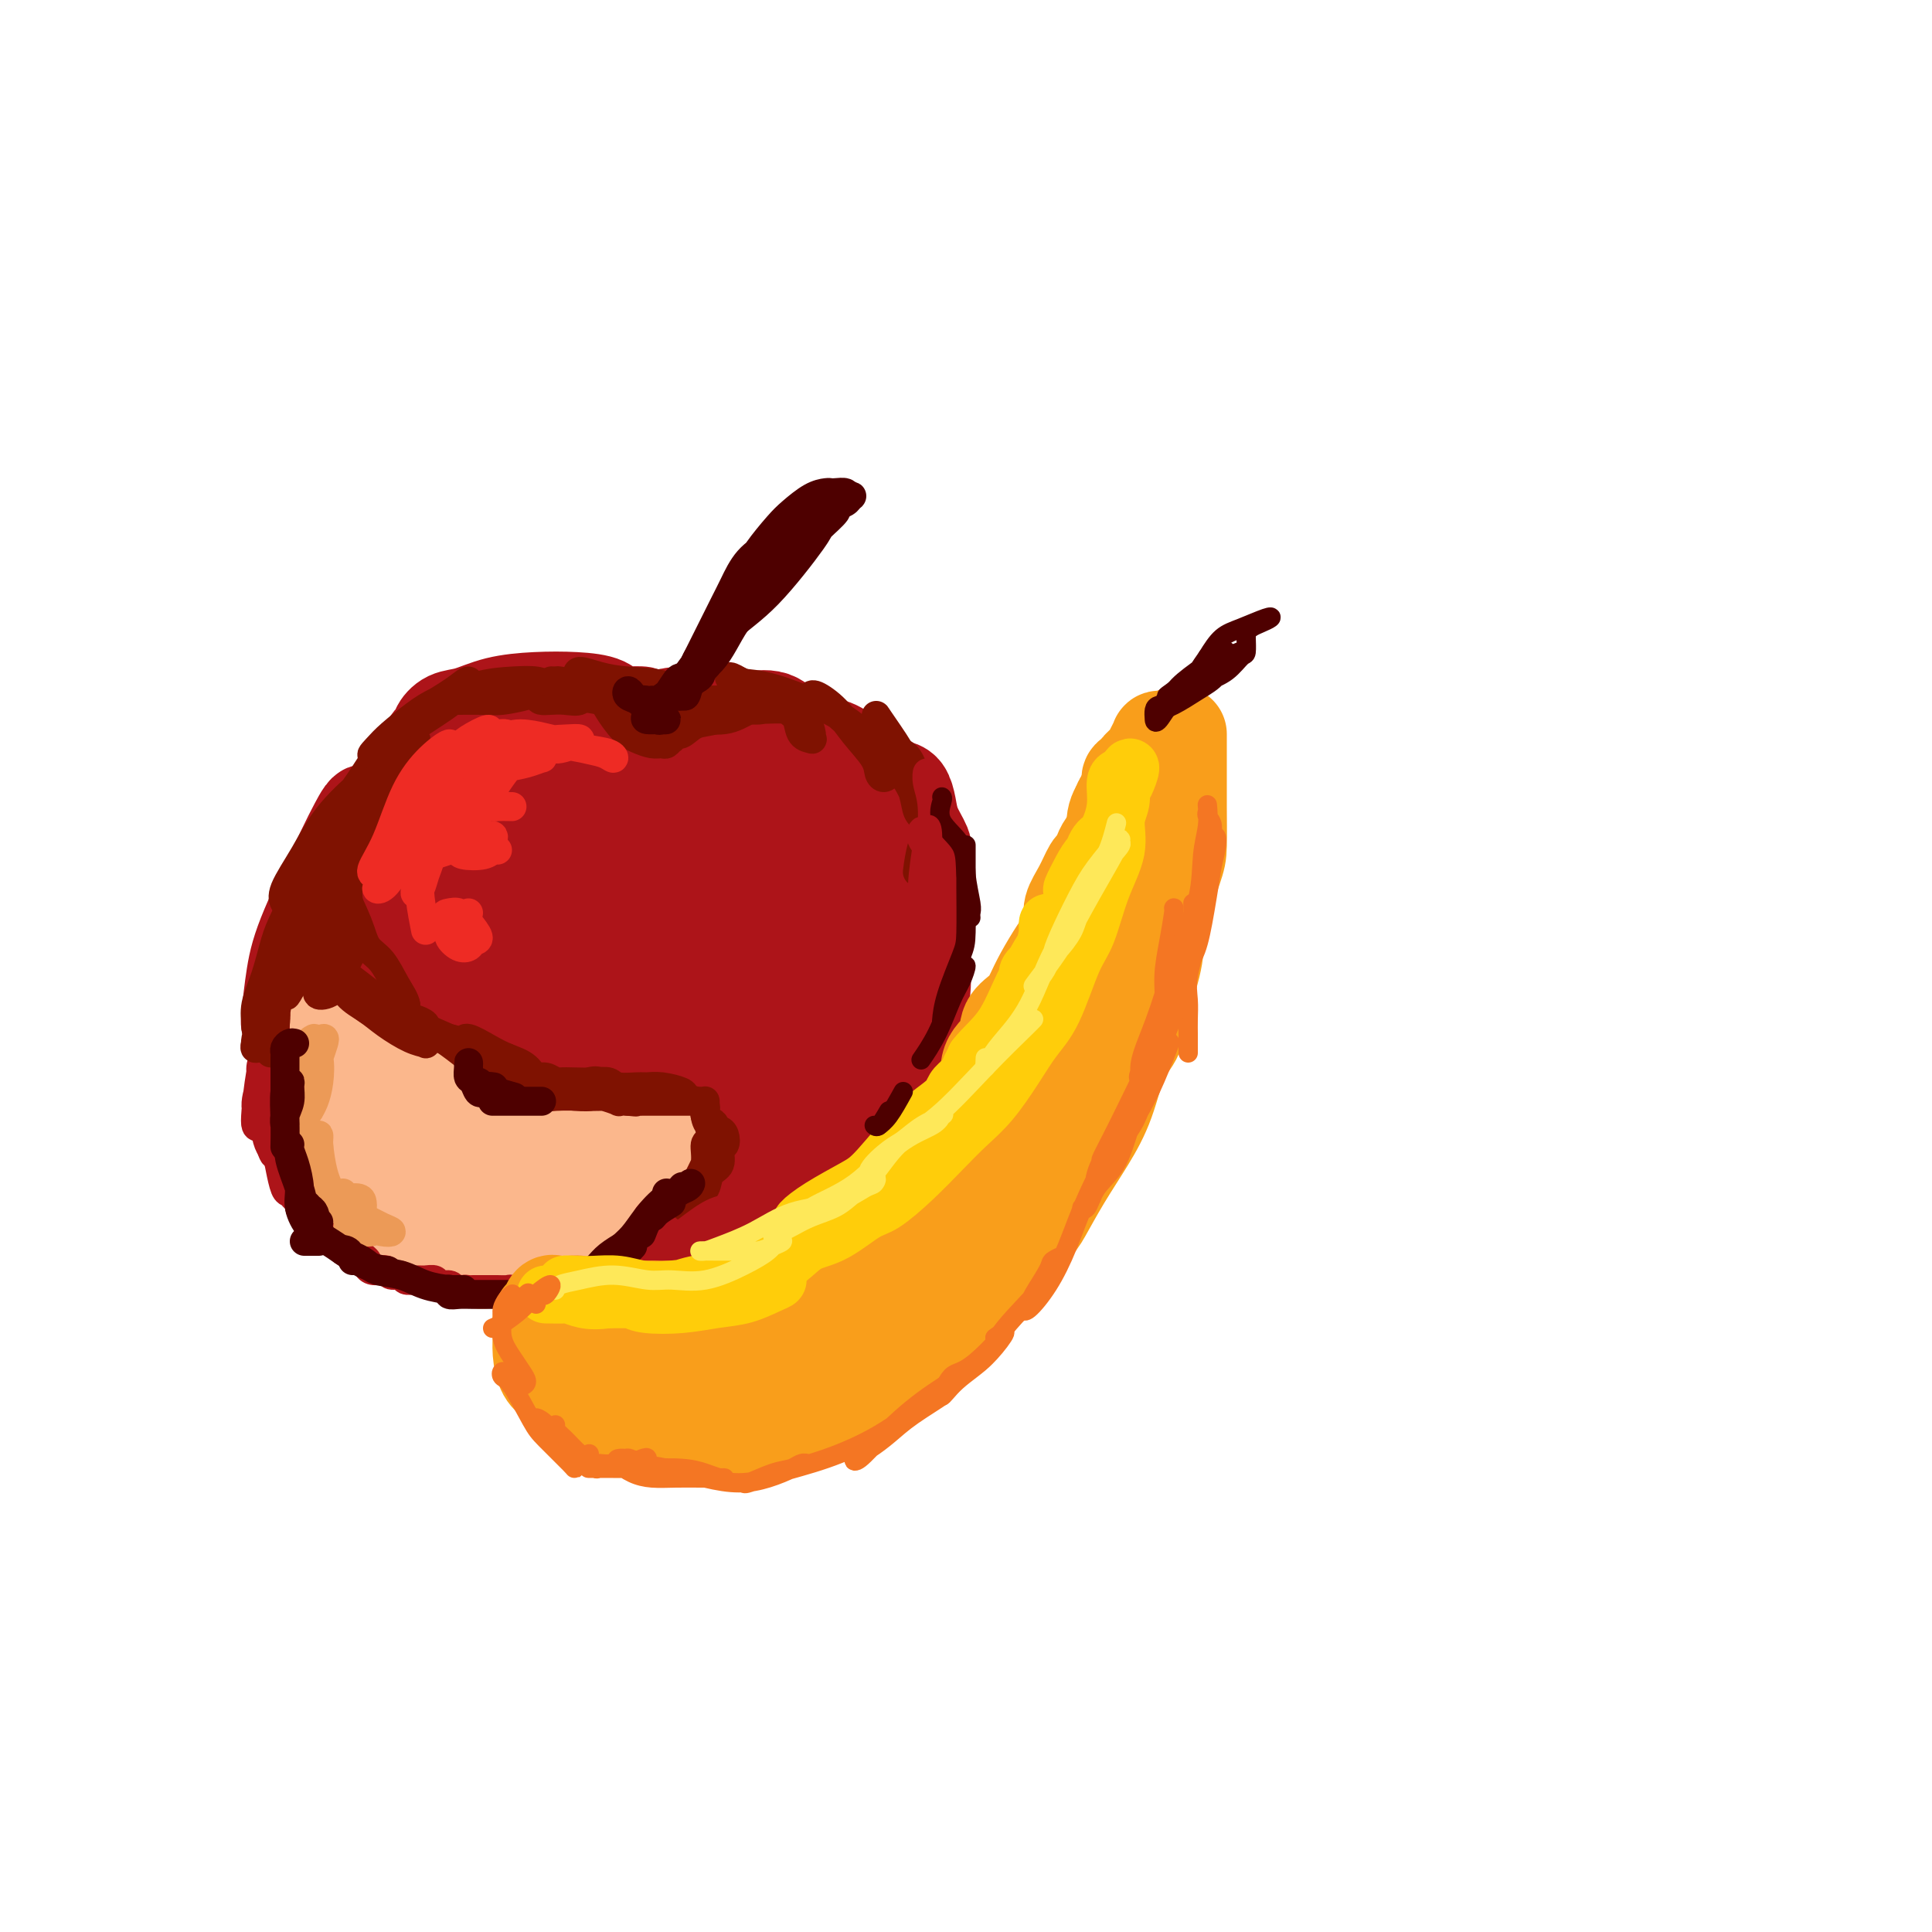 <svg viewBox='0 0 400 400' version='1.1' xmlns='http://www.w3.org/2000/svg' xmlns:xlink='http://www.w3.org/1999/xlink'><g fill='none' stroke='rgb(173,20,25)' stroke-width='20' stroke-linecap='round' stroke-linejoin='round'><path d='M133,151c-0.074,-0.732 -0.149,-1.464 0,-2c0.149,-0.536 0.520,-0.877 0,-1c-0.520,-0.123 -1.931,-0.030 -4,0c-2.069,0.030 -4.794,-0.004 -8,0c-3.206,0.004 -6.891,0.045 -10,0c-3.109,-0.045 -5.641,-0.177 -7,0c-1.359,0.177 -1.544,0.662 -1,1c0.544,0.338 1.817,0.529 4,1c2.183,0.471 5.276,1.223 8,1c2.724,-0.223 5.078,-1.419 7,-2c1.922,-0.581 3.412,-0.546 4,-1c0.588,-0.454 0.276,-1.397 -1,-2c-1.276,-0.603 -3.514,-0.867 -6,-1c-2.486,-0.133 -5.220,-0.134 -8,0c-2.780,0.134 -5.605,0.403 -8,1c-2.395,0.597 -4.358,1.523 -6,2c-1.642,0.477 -2.962,0.505 -4,1c-1.038,0.495 -1.793,1.457 -2,2c-0.207,0.543 0.135,0.667 0,1c-0.135,0.333 -0.746,0.877 -1,1c-0.254,0.123 -0.153,-0.174 -1,1c-0.847,1.174 -2.644,3.818 -4,6c-1.356,2.182 -2.270,3.901 -4,7c-1.730,3.099 -4.275,7.578 -6,11c-1.725,3.422 -2.630,5.787 -3,7c-0.370,1.213 -0.204,1.275 0,1c0.204,-0.275 0.446,-0.888 1,-2c0.554,-1.112 1.418,-2.722 2,-5c0.582,-2.278 0.880,-5.222 1,-7c0.120,-1.778 0.060,-2.389 0,-3'/><path d='M76,169c0.246,-2.177 -1.139,0.380 -2,2c-0.861,1.620 -1.198,2.304 -3,6c-1.802,3.696 -5.069,10.405 -7,15c-1.931,4.595 -2.528,7.074 -3,10c-0.472,2.926 -0.820,6.297 -1,8c-0.180,1.703 -0.192,1.739 0,2c0.192,0.261 0.587,0.746 1,0c0.413,-0.746 0.843,-2.725 1,-4c0.157,-1.275 0.042,-1.847 0,-2c-0.042,-0.153 -0.009,0.113 0,1c0.009,0.887 -0.005,2.395 0,4c0.005,1.605 0.027,3.307 0,5c-0.027,1.693 -0.105,3.376 0,5c0.105,1.624 0.393,3.190 1,5c0.607,1.810 1.532,3.863 3,5c1.468,1.137 3.477,1.359 5,2c1.523,0.641 2.560,1.700 4,3c1.440,1.300 3.283,2.839 5,4c1.717,1.161 3.307,1.943 5,3c1.693,1.057 3.489,2.389 5,3c1.511,0.611 2.737,0.500 4,1c1.263,0.500 2.563,1.612 4,2c1.437,0.388 3.010,0.052 5,0c1.990,-0.052 4.397,0.181 6,0c1.603,-0.181 2.403,-0.777 3,-1c0.597,-0.223 0.993,-0.074 1,0c0.007,0.074 -0.374,0.072 -1,0c-0.626,-0.072 -1.498,-0.215 -2,0c-0.502,0.215 -0.635,0.789 -1,1c-0.365,0.211 -0.961,0.060 -1,0c-0.039,-0.060 0.481,-0.030 1,0'/><path d='M109,249c0.124,-0.097 1.936,-0.838 4,-2c2.064,-1.162 4.382,-2.745 7,-4c2.618,-1.255 5.535,-2.182 8,-3c2.465,-0.818 4.478,-1.527 6,-2c1.522,-0.473 2.552,-0.712 3,-1c0.448,-0.288 0.314,-0.627 0,0c-0.314,0.627 -0.809,2.219 -1,3c-0.191,0.781 -0.078,0.751 0,1c0.078,0.249 0.120,0.778 1,1c0.880,0.222 2.598,0.136 4,0c1.402,-0.136 2.488,-0.324 4,0c1.512,0.324 3.449,1.160 6,2c2.551,0.840 5.714,1.685 8,2c2.286,0.315 3.693,0.100 5,0c1.307,-0.100 2.514,-0.085 3,0c0.486,0.085 0.250,0.242 0,0c-0.250,-0.242 -0.516,-0.882 -1,-1c-0.484,-0.118 -1.187,0.285 -1,0c0.187,-0.285 1.265,-1.258 2,-2c0.735,-0.742 1.128,-1.252 2,-2c0.872,-0.748 2.223,-1.734 4,-3c1.777,-1.266 3.979,-2.811 6,-4c2.021,-1.189 3.862,-2.020 5,-3c1.138,-0.980 1.573,-2.108 2,-3c0.427,-0.892 0.846,-1.548 1,-2c0.154,-0.452 0.041,-0.699 0,-1c-0.041,-0.301 -0.012,-0.658 0,-1c0.012,-0.342 0.006,-0.671 0,-1'/><path d='M187,223c0.473,-1.547 0.155,-1.414 0,-2c-0.155,-0.586 -0.147,-1.890 0,-3c0.147,-1.110 0.432,-2.024 1,-3c0.568,-0.976 1.420,-2.013 2,-4c0.580,-1.987 0.887,-4.924 1,-7c0.113,-2.076 0.030,-3.289 0,-5c-0.030,-1.711 -0.009,-3.919 0,-6c0.009,-2.081 0.004,-4.037 0,-6c-0.004,-1.963 -0.008,-3.935 0,-5c0.008,-1.065 0.027,-1.222 0,-2c-0.027,-0.778 -0.101,-2.177 0,-3c0.101,-0.823 0.376,-1.071 0,-2c-0.376,-0.929 -1.403,-2.540 -2,-4c-0.597,-1.460 -0.764,-2.771 -1,-4c-0.236,-1.229 -0.541,-2.376 -1,-3c-0.459,-0.624 -1.074,-0.724 -2,-1c-0.926,-0.276 -2.164,-0.728 -3,-1c-0.836,-0.272 -1.269,-0.365 -2,-1c-0.731,-0.635 -1.758,-1.814 -3,-3c-1.242,-1.186 -2.699,-2.381 -4,-3c-1.301,-0.619 -2.447,-0.664 -4,-1c-1.553,-0.336 -3.513,-0.963 -5,-2c-1.487,-1.037 -2.499,-2.483 -4,-3c-1.501,-0.517 -3.490,-0.105 -5,0c-1.510,0.105 -2.541,-0.099 -4,0c-1.459,0.099 -3.347,0.499 -6,2c-2.653,1.501 -6.073,4.104 -9,6c-2.927,1.896 -5.362,3.086 -8,5c-2.638,1.914 -5.479,4.554 -8,7c-2.521,2.446 -4.720,4.699 -5,5c-0.280,0.301 1.360,-1.349 3,-3'/><path d='M118,171c2.106,-2.171 5.869,-6.099 9,-9c3.131,-2.901 5.628,-4.775 8,-7c2.372,-2.225 4.619,-4.803 5,-6c0.381,-1.197 -1.104,-1.015 -3,0c-1.896,1.015 -4.204,2.864 -8,5c-3.796,2.136 -9.080,4.561 -14,8c-4.920,3.439 -9.475,7.893 -13,11c-3.525,3.107 -6.021,4.868 -8,7c-1.979,2.132 -3.442,4.634 -4,6c-0.558,1.366 -0.210,1.596 1,1c1.210,-0.596 3.283,-2.018 6,-4c2.717,-1.982 6.076,-4.523 10,-8c3.924,-3.477 8.411,-7.890 11,-11c2.589,-3.110 3.280,-4.917 3,-6c-0.280,-1.083 -1.531,-1.443 -4,-1c-2.469,0.443 -6.155,1.687 -9,3c-2.845,1.313 -4.850,2.693 -9,7c-4.150,4.307 -10.447,11.541 -15,18c-4.553,6.459 -7.363,12.143 -9,17c-1.637,4.857 -2.101,8.887 -2,11c0.101,2.113 0.767,2.308 2,2c1.233,-0.308 3.031,-1.120 6,-4c2.969,-2.880 7.107,-7.827 11,-13c3.893,-5.173 7.541,-10.570 10,-16c2.459,-5.430 3.730,-10.892 4,-14c0.270,-3.108 -0.461,-3.860 -2,-5c-1.539,-1.140 -3.887,-2.666 -7,-1c-3.113,1.666 -6.992,6.526 -11,11c-4.008,4.474 -8.145,8.564 -11,14c-2.855,5.436 -4.427,12.218 -6,19'/><path d='M69,206c-1.593,5.785 -2.577,10.749 -2,15c0.577,4.251 2.713,7.789 5,10c2.287,2.211 4.725,3.096 8,2c3.275,-1.096 7.389,-4.171 11,-7c3.611,-2.829 6.721,-5.412 11,-11c4.279,-5.588 9.727,-14.182 13,-21c3.273,-6.818 4.370,-11.860 5,-15c0.630,-3.140 0.791,-4.380 0,-5c-0.791,-0.620 -2.535,-0.622 -5,1c-2.465,1.622 -5.652,4.869 -9,9c-3.348,4.131 -6.856,9.148 -11,16c-4.144,6.852 -8.923,15.541 -11,22c-2.077,6.459 -1.451,10.689 0,13c1.451,2.311 3.725,2.704 6,3c2.275,0.296 4.549,0.496 8,-1c3.451,-1.496 8.080,-4.689 13,-10c4.920,-5.311 10.132,-12.739 15,-20c4.868,-7.261 9.392,-14.356 12,-20c2.608,-5.644 3.300,-9.839 3,-12c-0.300,-2.161 -1.593,-2.288 -4,-1c-2.407,1.288 -5.928,3.992 -9,6c-3.072,2.008 -5.695,3.319 -11,9c-5.305,5.681 -13.291,15.733 -18,23c-4.709,7.267 -6.142,11.748 -6,16c0.142,4.252 1.858,8.273 4,10c2.142,1.727 4.711,1.160 8,0c3.289,-1.160 7.298,-2.913 12,-7c4.702,-4.087 10.095,-10.508 16,-17c5.905,-6.492 12.321,-13.056 17,-19c4.679,-5.944 7.623,-11.270 9,-14c1.377,-2.730 1.189,-2.865 1,-3'/><path d='M160,178c3.627,-5.682 -0.806,-1.886 -5,2c-4.194,3.886 -8.149,7.861 -12,13c-3.851,5.139 -7.597,11.440 -11,18c-3.403,6.560 -6.463,13.379 -8,18c-1.537,4.621 -1.550,7.045 0,8c1.550,0.955 4.662,0.442 8,0c3.338,-0.442 6.900,-0.814 11,-4c4.100,-3.186 8.737,-9.186 13,-14c4.263,-4.814 8.152,-8.442 10,-12c1.848,-3.558 1.657,-7.046 1,-9c-0.657,-1.954 -1.778,-2.374 -4,-2c-2.222,0.374 -5.546,1.542 -8,4c-2.454,2.458 -4.038,6.207 -6,11c-1.962,4.793 -4.300,10.630 -5,15c-0.700,4.370 0.239,7.273 2,9c1.761,1.727 4.342,2.276 7,2c2.658,-0.276 5.391,-1.378 8,-4c2.609,-2.622 5.094,-6.763 7,-10c1.906,-3.237 3.235,-5.569 5,-11c1.765,-5.431 3.967,-13.961 4,-19c0.033,-5.039 -2.103,-6.586 -4,-7c-1.897,-0.414 -3.556,0.304 -5,3c-1.444,2.696 -2.675,7.369 -4,12c-1.325,4.631 -2.745,9.219 -3,13c-0.255,3.781 0.654,6.753 2,8c1.346,1.247 3.130,0.767 4,0c0.870,-0.767 0.827,-1.822 1,-5c0.173,-3.178 0.562,-8.481 1,-12c0.438,-3.519 0.926,-5.255 0,-12c-0.926,-6.745 -3.264,-18.499 -6,-25c-2.736,-6.501 -5.868,-7.751 -9,-9'/><path d='M154,159c-2.899,-1.171 -5.647,0.402 -8,2c-2.353,1.598 -4.311,3.220 -6,6c-1.689,2.780 -3.109,6.716 -3,10c0.109,3.284 1.748,5.914 3,7c1.252,1.086 2.116,0.626 4,0c1.884,-0.626 4.786,-1.420 7,-3c2.214,-1.580 3.738,-3.948 5,-7c1.262,-3.052 2.260,-6.789 3,-9c0.740,-2.211 1.222,-2.895 2,-3c0.778,-0.105 1.851,0.369 3,2c1.149,1.631 2.373,4.420 3,7c0.627,2.580 0.657,4.951 1,7c0.343,2.049 0.998,3.774 1,4c0.002,0.226 -0.651,-1.048 -1,-3c-0.349,-1.952 -0.395,-4.580 0,-6c0.395,-1.420 1.230,-1.630 2,-2c0.770,-0.370 1.474,-0.901 2,0c0.526,0.901 0.873,3.233 1,5c0.127,1.767 0.033,2.969 0,4c-0.033,1.031 -0.006,1.892 0,2c0.006,0.108 -0.009,-0.538 0,-1c0.009,-0.462 0.041,-0.740 0,-1c-0.041,-0.260 -0.155,-0.503 0,-1c0.155,-0.497 0.580,-1.249 1,-1c0.420,0.249 0.834,1.500 1,2c0.166,0.500 0.083,0.250 0,0'/></g>
<g fill='none' stroke='rgb(251,183,140)' stroke-width='20' stroke-linecap='round' stroke-linejoin='round'><path d='M70,213c-0.050,0.398 -0.100,0.796 0,1c0.100,0.204 0.351,0.215 1,1c0.649,0.785 1.696,2.345 3,3c1.304,0.655 2.865,0.404 4,1c1.135,0.596 1.844,2.039 3,3c1.156,0.961 2.760,1.442 4,2c1.240,0.558 2.118,1.195 3,2c0.882,0.805 1.769,1.778 3,2c1.231,0.222 2.808,-0.308 4,0c1.192,0.308 2.000,1.455 3,2c1.000,0.545 2.193,0.488 3,1c0.807,0.512 1.227,1.591 2,2c0.773,0.409 1.898,0.147 3,0c1.102,-0.147 2.181,-0.179 3,0c0.819,0.179 1.379,0.570 2,1c0.621,0.430 1.303,0.900 2,1c0.697,0.100 1.408,-0.169 2,0c0.592,0.169 1.064,0.777 2,1c0.936,0.223 2.335,0.060 3,0c0.665,-0.060 0.597,-0.016 1,0c0.403,0.016 1.276,0.004 2,0c0.724,-0.004 1.297,-0.000 2,0c0.703,0.000 1.536,-0.004 2,0c0.464,0.004 0.561,0.015 1,0c0.439,-0.015 1.221,-0.056 2,0c0.779,0.056 1.556,0.207 2,0c0.444,-0.207 0.555,-0.774 1,-1c0.445,-0.226 1.222,-0.113 2,0'/><path d='M135,235c5.019,0.476 1.565,0.665 0,1c-1.565,0.335 -1.242,0.816 -2,1c-0.758,0.184 -2.598,0.070 -4,0c-1.402,-0.070 -2.365,-0.098 -3,0c-0.635,0.098 -0.942,0.321 -3,0c-2.058,-0.321 -5.866,-1.187 -8,-2c-2.134,-0.813 -2.595,-1.573 -4,-2c-1.405,-0.427 -3.754,-0.520 -6,-1c-2.246,-0.480 -4.390,-1.346 -6,-2c-1.610,-0.654 -2.687,-1.095 -4,-2c-1.313,-0.905 -2.861,-2.273 -4,-3c-1.139,-0.727 -1.871,-0.815 -3,-1c-1.129,-0.185 -2.657,-0.469 -4,-1c-1.343,-0.531 -2.500,-1.309 -3,-2c-0.500,-0.691 -0.343,-1.295 -1,-2c-0.657,-0.705 -2.127,-1.513 -3,-2c-0.873,-0.487 -1.150,-0.655 -2,-1c-0.850,-0.345 -2.273,-0.867 -3,-1c-0.727,-0.133 -0.759,0.121 -1,0c-0.241,-0.121 -0.692,-0.619 -1,-1c-0.308,-0.381 -0.475,-0.646 -1,-1c-0.525,-0.354 -1.409,-0.796 -2,-1c-0.591,-0.204 -0.890,-0.170 -1,0c-0.110,0.170 -0.031,0.477 0,1c0.031,0.523 0.016,1.261 0,2'/><path d='M66,215c-0.000,0.542 -0.000,0.398 0,1c0.000,0.602 0.000,1.952 0,3c-0.000,1.048 -0.001,1.795 0,3c0.001,1.205 0.002,2.870 0,4c-0.002,1.130 -0.009,1.726 0,3c0.009,1.274 0.034,3.226 0,4c-0.034,0.774 -0.126,0.370 0,1c0.126,0.630 0.471,2.293 1,3c0.529,0.707 1.244,0.459 2,1c0.756,0.541 1.553,1.870 2,3c0.447,1.130 0.542,2.060 1,3c0.458,0.940 1.278,1.891 2,3c0.722,1.109 1.346,2.376 2,3c0.654,0.624 1.338,0.604 2,1c0.662,0.396 1.303,1.206 2,2c0.697,0.794 1.450,1.572 2,2c0.550,0.428 0.896,0.506 2,1c1.104,0.494 2.967,1.403 4,2c1.033,0.597 1.237,0.883 2,1c0.763,0.117 2.084,0.066 3,0c0.916,-0.066 1.427,-0.146 2,0c0.573,0.146 1.207,0.519 2,1c0.793,0.481 1.744,1.071 3,1c1.256,-0.071 2.817,-0.804 4,-1c1.183,-0.196 1.989,0.144 3,0c1.011,-0.144 2.229,-0.774 3,-1c0.771,-0.226 1.096,-0.050 2,0c0.904,0.050 2.387,-0.028 3,0c0.613,0.028 0.357,0.161 1,0c0.643,-0.161 2.184,-0.618 3,-1c0.816,-0.382 0.908,-0.691 1,-1'/><path d='M120,257c3.450,-1.097 2.076,-1.839 2,-2c-0.076,-0.161 1.145,0.259 2,0c0.855,-0.259 1.342,-1.197 2,-2c0.658,-0.803 1.485,-1.472 2,-2c0.515,-0.528 0.716,-0.915 1,-1c0.284,-0.085 0.651,0.131 1,0c0.349,-0.131 0.681,-0.609 1,-1c0.319,-0.391 0.624,-0.693 1,-1c0.376,-0.307 0.822,-0.618 1,-1c0.178,-0.382 0.087,-0.834 0,-1c-0.087,-0.166 -0.170,-0.044 0,0c0.170,0.044 0.592,0.011 0,0c-0.592,-0.011 -2.197,0.000 -3,0c-0.803,-0.000 -0.803,-0.012 -2,0c-1.197,0.012 -3.590,0.048 -6,0c-2.410,-0.048 -4.835,-0.181 -7,0c-2.165,0.181 -4.069,0.675 -6,0c-1.931,-0.675 -3.891,-2.521 -6,-4c-2.109,-1.479 -4.369,-2.593 -6,-4c-1.631,-1.407 -2.633,-3.109 -4,-4c-1.367,-0.891 -3.101,-0.973 -4,-1c-0.899,-0.027 -0.964,0.001 -1,0c-0.036,-0.001 -0.041,-0.030 0,0c0.041,0.030 0.130,0.118 0,1c-0.130,0.882 -0.478,2.556 0,4c0.478,1.444 1.783,2.658 3,4c1.217,1.342 2.348,2.812 4,4c1.652,1.188 3.826,2.094 6,3'/><path d='M101,249c3.505,1.980 5.767,1.429 8,1c2.233,-0.429 4.435,-0.735 6,-1c1.565,-0.265 2.491,-0.487 3,-1c0.509,-0.513 0.602,-1.316 0,-2c-0.602,-0.684 -1.898,-1.248 -3,-2c-1.102,-0.752 -2.011,-1.693 -4,-2c-1.989,-0.307 -5.057,0.021 -8,0c-2.943,-0.021 -5.759,-0.392 -8,0c-2.241,0.392 -3.906,1.548 -5,2c-1.094,0.452 -1.616,0.201 -2,0c-0.384,-0.201 -0.629,-0.353 0,0c0.629,0.353 2.131,1.212 5,2c2.869,0.788 7.105,1.503 11,2c3.895,0.497 7.450,0.774 11,1c3.550,0.226 7.096,0.402 9,0c1.904,-0.402 2.164,-1.383 2,-2c-0.164,-0.617 -0.754,-0.870 -2,-1c-1.246,-0.130 -3.147,-0.136 -5,0c-1.853,0.136 -3.658,0.413 -5,1c-1.342,0.587 -2.221,1.482 -3,2c-0.779,0.518 -1.457,0.659 -1,1c0.457,0.341 2.050,0.882 4,1c1.950,0.118 4.258,-0.187 7,-1c2.742,-0.813 5.917,-2.135 8,-3c2.083,-0.865 3.075,-1.273 4,-2c0.925,-0.727 1.784,-1.772 2,-2c0.216,-0.228 -0.211,0.362 -1,1c-0.789,0.638 -1.940,1.325 -3,2c-1.060,0.675 -2.030,1.337 -3,2'/><path d='M128,248c-1.391,0.782 -1.368,0.236 -2,0c-0.632,-0.236 -1.918,-0.161 -2,0c-0.082,0.161 1.038,0.408 2,0c0.962,-0.408 1.764,-1.472 3,-2c1.236,-0.528 2.906,-0.520 4,-1c1.094,-0.480 1.613,-1.449 2,-2c0.387,-0.551 0.644,-0.683 1,-1c0.356,-0.317 0.813,-0.820 1,-1c0.187,-0.180 0.106,-0.038 0,0c-0.106,0.038 -0.235,-0.029 0,0c0.235,0.029 0.835,0.155 1,0c0.165,-0.155 -0.105,-0.590 0,-1c0.105,-0.410 0.587,-0.794 1,-1c0.413,-0.206 0.759,-0.235 1,0c0.241,0.235 0.379,0.735 0,1c-0.379,0.265 -1.274,0.295 -2,1c-0.726,0.705 -1.283,2.083 -2,3c-0.717,0.917 -1.596,1.371 -3,2c-1.404,0.629 -3.335,1.434 -5,2c-1.665,0.566 -3.065,0.894 -5,1c-1.935,0.106 -4.406,-0.010 -6,0c-1.594,0.010 -2.313,0.146 -3,0c-0.687,-0.146 -1.344,-0.573 -2,-1'/><path d='M112,248c-2.738,-0.167 -1.582,-0.585 -2,-1c-0.418,-0.415 -2.408,-0.827 -4,-1c-1.592,-0.173 -2.786,-0.108 -4,0c-1.214,0.108 -2.450,0.260 -4,0c-1.550,-0.260 -3.415,-0.930 -5,-2c-1.585,-1.070 -2.891,-2.538 -4,-3c-1.109,-0.462 -2.021,0.082 -3,0c-0.979,-0.082 -2.026,-0.789 -2,-1c0.026,-0.211 1.126,0.076 2,0c0.874,-0.076 1.522,-0.514 2,-1c0.478,-0.486 0.786,-1.020 1,-2c0.214,-0.980 0.334,-2.406 0,-3c-0.334,-0.594 -1.120,-0.355 -3,-1c-1.880,-0.645 -4.852,-2.174 -7,-3c-2.148,-0.826 -3.471,-0.950 -4,-1c-0.529,-0.050 -0.265,-0.025 0,0'/></g>
<g fill='none' stroke='rgb(173,20,25)' stroke-width='6' stroke-linecap='round' stroke-linejoin='round'><path d='M57,211c-0.016,-0.533 -0.032,-1.065 0,-1c0.032,0.065 0.113,0.728 0,1c-0.113,0.272 -0.421,0.152 -1,2c-0.579,1.848 -1.431,5.666 -2,9c-0.569,3.334 -0.856,6.186 -1,8c-0.144,1.814 -0.144,2.589 0,3c0.144,0.411 0.431,0.457 1,0c0.569,-0.457 1.420,-1.416 2,-3c0.580,-1.584 0.887,-3.793 1,-6c0.113,-2.207 0.030,-4.411 0,-6c-0.030,-1.589 -0.007,-2.564 0,-4c0.007,-1.436 -0.002,-3.335 0,-4c0.002,-0.665 0.015,-0.096 0,1c-0.015,1.096 -0.058,2.718 0,4c0.058,1.282 0.215,2.222 0,4c-0.215,1.778 -0.804,4.393 -1,7c-0.196,2.607 -0.000,5.204 0,7c0.000,1.796 -0.195,2.790 0,4c0.195,1.210 0.781,2.634 1,2c0.219,-0.634 0.070,-3.328 0,-5c-0.070,-1.672 -0.061,-2.323 0,-4c0.061,-1.677 0.176,-4.379 0,-6c-0.176,-1.621 -0.641,-2.160 -1,-3c-0.359,-0.840 -0.613,-1.979 -1,-2c-0.387,-0.021 -0.908,1.077 -1,2c-0.092,0.923 0.244,1.672 0,3c-0.244,1.328 -1.070,3.237 -1,5c0.070,1.763 1.035,3.382 2,5'/><path d='M55,234c0.250,3.023 1.376,4.081 2,5c0.624,0.919 0.745,1.699 1,3c0.255,1.301 0.642,3.123 1,4c0.358,0.877 0.686,0.809 1,1c0.314,0.191 0.613,0.642 1,1c0.387,0.358 0.864,0.625 1,1c0.136,0.375 -0.067,0.860 0,1c0.067,0.140 0.403,-0.063 1,0c0.597,0.063 1.455,0.394 2,1c0.545,0.606 0.776,1.488 1,2c0.224,0.512 0.440,0.653 1,1c0.560,0.347 1.463,0.901 2,1c0.537,0.099 0.707,-0.258 1,0c0.293,0.258 0.709,1.130 1,2c0.291,0.870 0.456,1.739 1,2c0.544,0.261 1.468,-0.084 2,0c0.532,0.084 0.671,0.597 1,1c0.329,0.403 0.848,0.695 1,1c0.152,0.305 -0.062,0.622 0,1c0.062,0.378 0.402,0.818 1,1c0.598,0.182 1.455,0.105 2,0c0.545,-0.105 0.779,-0.238 1,0c0.221,0.238 0.429,0.849 1,1c0.571,0.151 1.505,-0.157 2,0c0.495,0.157 0.551,0.778 1,1c0.449,0.222 1.290,0.045 2,0c0.710,-0.045 1.290,0.043 2,0c0.710,-0.043 1.551,-0.218 2,0c0.449,0.218 0.505,0.828 1,1c0.495,0.172 1.427,-0.094 2,0c0.573,0.094 0.786,0.547 1,1'/><path d='M94,267c2.723,0.619 2.029,0.166 2,0c-0.029,-0.166 0.607,-0.045 1,0c0.393,0.045 0.543,0.012 1,0c0.457,-0.012 1.222,-0.004 2,0c0.778,0.004 1.571,0.005 2,0c0.429,-0.005 0.495,-0.015 1,0c0.505,0.015 1.448,0.057 2,0c0.552,-0.057 0.712,-0.211 1,0c0.288,0.211 0.702,0.789 1,1c0.298,0.211 0.478,0.056 1,0c0.522,-0.056 1.387,-0.014 2,0c0.613,0.014 0.976,0.001 1,0c0.024,-0.001 -0.289,0.011 0,0c0.289,-0.011 1.181,-0.046 2,0c0.819,0.046 1.566,0.171 2,0c0.434,-0.171 0.554,-0.638 1,-1c0.446,-0.362 1.219,-0.618 2,-1c0.781,-0.382 1.570,-0.890 2,-1c0.430,-0.110 0.500,0.178 1,0c0.500,-0.178 1.429,-0.820 2,-1c0.571,-0.180 0.782,0.103 1,0c0.218,-0.103 0.442,-0.593 1,-1c0.558,-0.407 1.449,-0.731 2,-1c0.551,-0.269 0.764,-0.481 1,-1c0.236,-0.519 0.497,-1.344 1,-2c0.503,-0.656 1.248,-1.143 2,-2c0.752,-0.857 1.511,-2.085 2,-3c0.489,-0.915 0.709,-1.515 1,-2c0.291,-0.485 0.655,-0.853 1,-1c0.345,-0.147 0.673,-0.074 1,0'/><path d='M136,251c1.498,-1.637 0.741,-0.229 0,1c-0.741,1.229 -1.468,2.278 -2,3c-0.532,0.722 -0.869,1.116 -1,2c-0.131,0.884 -0.056,2.257 0,2c0.056,-0.257 0.092,-2.143 1,-4c0.908,-1.857 2.687,-3.683 4,-5c1.313,-1.317 2.161,-2.124 3,-3c0.839,-0.876 1.670,-1.819 2,-2c0.330,-0.181 0.160,0.402 0,1c-0.160,0.598 -0.310,1.213 -1,2c-0.690,0.787 -1.920,1.748 -3,3c-1.080,1.252 -2.009,2.794 -2,3c0.009,0.206 0.954,-0.926 2,-2c1.046,-1.074 2.191,-2.091 3,-3c0.809,-0.909 1.282,-1.710 2,-3c0.718,-1.290 1.680,-3.069 2,-4c0.320,-0.931 -0.003,-1.014 0,-1c0.003,0.014 0.330,0.127 0,1c-0.330,0.873 -1.319,2.507 -2,4c-0.681,1.493 -1.054,2.845 -2,4c-0.946,1.155 -2.463,2.113 -4,3c-1.537,0.887 -3.092,1.702 -5,3c-1.908,1.298 -4.167,3.080 -5,4c-0.833,0.920 -0.238,0.977 0,1c0.238,0.023 0.119,0.011 0,0'/></g>
<g fill='none' stroke='rgb(127,18,1)' stroke-width='6' stroke-linecap='round' stroke-linejoin='round'><path d='M69,201c-0.079,-0.547 -0.158,-1.094 0,-1c0.158,0.094 0.552,0.831 1,2c0.448,1.169 0.951,2.772 2,4c1.049,1.228 2.645,2.081 4,3c1.355,0.919 2.468,1.903 4,3c1.532,1.097 3.481,2.306 5,3c1.519,0.694 2.608,0.873 3,1c0.392,0.127 0.086,0.203 0,0c-0.086,-0.203 0.046,-0.686 0,-1c-0.046,-0.314 -0.271,-0.459 -1,-1c-0.729,-0.541 -1.963,-1.478 -3,-2c-1.037,-0.522 -1.876,-0.627 -3,-1c-1.124,-0.373 -2.533,-1.013 -4,-2c-1.467,-0.987 -2.991,-2.322 -4,-3c-1.009,-0.678 -1.503,-0.700 -2,-1c-0.497,-0.300 -0.996,-0.880 -1,-1c-0.004,-0.120 0.488,0.218 2,1c1.512,0.782 4.044,2.006 6,3c1.956,0.994 3.338,1.759 6,3c2.662,1.241 6.606,2.960 9,4c2.394,1.040 3.239,1.402 4,2c0.761,0.598 1.436,1.434 2,2c0.564,0.566 1.015,0.863 1,1c-0.015,0.137 -0.496,0.114 -1,0c-0.504,-0.114 -1.032,-0.319 -2,-1c-0.968,-0.681 -2.376,-1.837 -4,-3c-1.624,-1.163 -3.464,-2.332 -5,-3c-1.536,-0.668 -2.768,-0.834 -4,-1'/><path d='M84,212c-2.785,-1.075 -2.247,-0.262 -2,0c0.247,0.262 0.202,-0.026 1,0c0.798,0.026 2.440,0.366 4,1c1.560,0.634 3.038,1.561 5,2c1.962,0.439 4.406,0.390 6,1c1.594,0.610 2.337,1.879 4,3c1.663,1.121 4.245,2.095 6,3c1.755,0.905 2.682,1.743 3,2c0.318,0.257 0.025,-0.066 0,0c-0.025,0.066 0.218,0.521 0,0c-0.218,-0.521 -0.896,-2.019 -2,-3c-1.104,-0.981 -2.634,-1.447 -4,-2c-1.366,-0.553 -2.569,-1.193 -4,-2c-1.431,-0.807 -3.091,-1.780 -4,-2c-0.909,-0.220 -1.069,0.312 -1,1c0.069,0.688 0.365,1.532 1,2c0.635,0.468 1.608,0.561 3,1c1.392,0.439 3.201,1.224 5,2c1.799,0.776 3.586,1.541 5,2c1.414,0.459 2.454,0.610 4,1c1.546,0.390 3.599,1.018 5,1c1.401,-0.018 2.152,-0.680 3,-1c0.848,-0.320 1.795,-0.296 2,0c0.205,0.296 -0.330,0.863 -1,1c-0.670,0.137 -1.473,-0.156 -3,0c-1.527,0.156 -3.776,0.760 -5,1c-1.224,0.240 -1.421,0.116 -2,0c-0.579,-0.116 -1.541,-0.224 -2,0c-0.459,0.224 -0.417,0.778 0,1c0.417,0.222 1.208,0.111 2,0'/><path d='M113,227c-1.270,0.464 0.054,0.125 2,0c1.946,-0.125 4.515,-0.037 6,0c1.485,0.037 1.885,0.024 3,0c1.115,-0.024 2.946,-0.059 4,0c1.054,0.059 1.331,0.212 2,0c0.669,-0.212 1.730,-0.789 2,-1c0.270,-0.211 -0.250,-0.056 -1,0c-0.750,0.056 -1.730,0.012 -3,0c-1.270,-0.012 -2.831,0.008 -4,0c-1.169,-0.008 -1.947,-0.045 -3,0c-1.053,0.045 -2.383,0.172 -4,0c-1.617,-0.172 -3.522,-0.644 -5,-1c-1.478,-0.356 -2.530,-0.597 -4,-1c-1.470,-0.403 -3.359,-0.970 -5,-2c-1.641,-1.030 -3.034,-2.524 -4,-3c-0.966,-0.476 -1.504,0.064 -2,0c-0.496,-0.064 -0.948,-0.733 -1,-1c-0.052,-0.267 0.297,-0.132 1,0c0.703,0.132 1.759,0.260 3,1c1.241,0.740 2.668,2.094 4,3c1.332,0.906 2.568,1.366 4,2c1.432,0.634 3.061,1.442 5,2c1.939,0.558 4.189,0.868 6,1c1.811,0.132 3.184,0.088 4,0c0.816,-0.088 1.074,-0.219 2,0c0.926,0.219 2.518,0.790 3,1c0.482,0.210 -0.148,0.060 0,0c0.148,-0.060 1.074,-0.030 2,0'/><path d='M130,228c2.813,0.309 1.345,0.083 1,0c-0.345,-0.083 0.432,-0.022 1,0c0.568,0.022 0.925,0.006 1,0c0.075,-0.006 -0.134,-0.002 0,0c0.134,0.002 0.610,0.000 1,0c0.390,-0.000 0.695,-0.000 1,0c0.305,0.000 0.610,0.000 1,0c0.390,-0.000 0.864,-0.000 1,0c0.136,0.000 -0.065,0.000 0,0c0.065,-0.000 0.395,-0.000 1,0c0.605,0.000 1.486,0.000 2,0c0.514,-0.000 0.663,-0.000 1,0c0.337,0.000 0.864,0.000 1,0c0.136,-0.000 -0.117,-0.000 0,0c0.117,0.000 0.606,0.000 1,0c0.394,-0.000 0.694,-0.001 1,0c0.306,0.001 0.618,0.003 1,0c0.382,-0.003 0.835,-0.012 1,0c0.165,0.012 0.044,0.045 0,0c-0.044,-0.045 -0.009,-0.167 0,0c0.009,0.167 -0.008,0.622 0,1c0.008,0.378 0.041,0.679 0,1c-0.041,0.321 -0.154,0.663 0,1c0.154,0.337 0.577,0.668 1,1'/><path d='M147,232c0.153,0.853 0.037,0.986 0,1c-0.037,0.014 0.006,-0.091 0,0c-0.006,0.091 -0.060,0.376 0,1c0.060,0.624 0.233,1.585 0,2c-0.233,0.415 -0.871,0.283 -1,1c-0.129,0.717 0.253,2.283 0,4c-0.253,1.717 -1.141,3.584 -2,5c-0.859,1.416 -1.689,2.382 -2,3c-0.311,0.618 -0.105,0.888 0,1c0.105,0.112 0.108,0.066 0,0c-0.108,-0.066 -0.326,-0.153 0,-1c0.326,-0.847 1.195,-2.453 2,-4c0.805,-1.547 1.547,-3.035 2,-4c0.453,-0.965 0.616,-1.406 1,-2c0.384,-0.594 0.987,-1.341 1,-1c0.013,0.341 -0.564,1.771 -1,3c-0.436,1.229 -0.732,2.256 -1,3c-0.268,0.744 -0.509,1.204 -1,2c-0.491,0.796 -1.233,1.930 -1,2c0.233,0.070 1.439,-0.922 2,-2c0.561,-1.078 0.477,-2.243 1,-3c0.523,-0.757 1.654,-1.107 2,-2c0.346,-0.893 -0.093,-2.330 0,-3c0.093,-0.670 0.718,-0.575 1,-1c0.282,-0.425 0.220,-1.372 0,-2c-0.220,-0.628 -0.598,-0.938 -1,-1c-0.402,-0.062 -0.829,0.125 -1,0c-0.171,-0.125 -0.085,-0.563 0,-1'/><path d='M148,233c-0.314,-1.145 -0.599,-0.009 -1,0c-0.401,0.009 -0.917,-1.111 -1,-2c-0.083,-0.889 0.267,-1.549 0,-2c-0.267,-0.451 -1.150,-0.695 -2,-1c-0.850,-0.305 -1.668,-0.670 -2,-1c-0.332,-0.330 -0.180,-0.623 -1,-1c-0.820,-0.377 -2.614,-0.837 -4,-1c-1.386,-0.163 -2.365,-0.030 -3,0c-0.635,0.030 -0.925,-0.045 -2,0c-1.075,0.045 -2.936,0.208 -4,0c-1.064,-0.208 -1.331,-0.787 -2,-1c-0.669,-0.213 -1.740,-0.061 -3,0c-1.260,0.061 -2.708,0.031 -4,0c-1.292,-0.031 -2.428,-0.064 -3,0c-0.572,0.064 -0.581,0.226 -1,0c-0.419,-0.226 -1.248,-0.839 -2,-1c-0.752,-0.161 -1.426,0.130 -2,0c-0.574,-0.130 -1.050,-0.680 -2,-1c-0.950,-0.320 -2.376,-0.410 -3,-1c-0.624,-0.590 -0.446,-1.681 -1,-2c-0.554,-0.319 -1.839,0.135 -3,0c-1.161,-0.135 -2.198,-0.858 -3,-1c-0.802,-0.142 -1.370,0.299 -2,0c-0.630,-0.299 -1.322,-1.337 -2,-2c-0.678,-0.663 -1.343,-0.951 -2,-1c-0.657,-0.049 -1.307,0.141 -2,0c-0.693,-0.141 -1.429,-0.612 -2,-1c-0.571,-0.388 -0.978,-0.692 -1,-1c-0.022,-0.308 0.340,-0.622 0,-1c-0.340,-0.378 -1.383,-0.822 -2,-1c-0.617,-0.178 -0.809,-0.089 -1,0'/><path d='M85,211c-5.012,-2.190 -2.042,-1.165 -1,-1c1.042,0.165 0.157,-0.529 -1,-1c-1.157,-0.471 -2.585,-0.718 -3,-1c-0.415,-0.282 0.185,-0.600 0,-1c-0.185,-0.400 -1.154,-0.882 -2,-1c-0.846,-0.118 -1.570,0.127 -2,0c-0.430,-0.127 -0.567,-0.626 -1,-1c-0.433,-0.374 -1.161,-0.622 -2,-1c-0.839,-0.378 -1.788,-0.885 -2,-1c-0.212,-0.115 0.312,0.162 0,0c-0.312,-0.162 -1.460,-0.764 -2,-1c-0.540,-0.236 -0.474,-0.106 -1,0c-0.526,0.106 -1.646,0.187 -2,0c-0.354,-0.187 0.059,-0.642 0,-1c-0.059,-0.358 -0.589,-0.618 -1,-1c-0.411,-0.382 -0.703,-0.884 -1,-1c-0.297,-0.116 -0.601,0.154 -1,0c-0.399,-0.154 -0.895,-0.733 -1,-1c-0.105,-0.267 0.180,-0.224 0,0c-0.180,0.224 -0.826,0.628 -1,1c-0.174,0.372 0.123,0.711 0,1c-0.123,0.289 -0.667,0.528 -1,1c-0.333,0.472 -0.457,1.175 -1,2c-0.543,0.825 -1.505,1.770 -2,3c-0.495,1.230 -0.522,2.744 -1,4c-0.478,1.256 -1.406,2.254 -2,3c-0.594,0.746 -0.852,1.239 -1,2c-0.148,0.761 -0.185,1.789 0,2c0.185,0.211 0.593,-0.394 1,-1'/><path d='M54,216c-1.133,2.458 0.036,-0.396 1,-2c0.964,-1.604 1.723,-1.958 2,-3c0.277,-1.042 0.070,-2.773 0,-4c-0.070,-1.227 -0.005,-1.952 0,-2c0.005,-0.048 -0.051,0.580 0,2c0.051,1.420 0.209,3.633 0,5c-0.209,1.367 -0.784,1.888 -1,3c-0.216,1.112 -0.072,2.814 0,3c0.072,0.186 0.072,-1.146 0,-2c-0.072,-0.854 -0.216,-1.231 0,-2c0.216,-0.769 0.793,-1.929 1,-3c0.207,-1.071 0.044,-2.053 0,-3c-0.044,-0.947 0.030,-1.860 0,-2c-0.030,-0.140 -0.164,0.493 0,0c0.164,-0.493 0.625,-2.112 1,-3c0.375,-0.888 0.662,-1.044 1,-1c0.338,0.044 0.726,0.290 1,0c0.274,-0.290 0.434,-1.115 0,-1c-0.434,0.115 -1.462,1.170 -2,3c-0.538,1.830 -0.586,4.433 -1,6c-0.414,1.567 -1.194,2.097 -2,3c-0.806,0.903 -1.639,2.179 -2,3c-0.361,0.821 -0.252,1.187 0,1c0.252,-0.187 0.645,-0.926 1,-2c0.355,-1.074 0.673,-2.481 1,-4c0.327,-1.519 0.665,-3.148 1,-5c0.335,-1.852 0.668,-3.926 1,-6'/><path d='M57,200c0.651,-3.392 0.280,-3.872 0,-3c-0.280,0.872 -0.467,3.094 -1,5c-0.533,1.906 -1.412,3.495 -2,5c-0.588,1.505 -0.884,2.926 -1,4c-0.116,1.074 -0.053,1.799 0,2c0.053,0.201 0.096,-0.123 0,-1c-0.096,-0.877 -0.330,-2.305 0,-4c0.330,-1.695 1.226,-3.655 2,-6c0.774,-2.345 1.427,-5.074 2,-7c0.573,-1.926 1.065,-3.050 2,-5c0.935,-1.950 2.314,-4.727 3,-5c0.686,-0.273 0.681,1.957 0,4c-0.681,2.043 -2.037,3.899 -3,6c-0.963,2.101 -1.534,4.446 -2,6c-0.466,1.554 -0.826,2.316 -1,3c-0.174,0.684 -0.163,1.288 0,1c0.163,-0.288 0.478,-1.470 1,-3c0.522,-1.530 1.251,-3.407 2,-5c0.749,-1.593 1.516,-2.900 3,-6c1.484,-3.100 3.684,-7.991 5,-10c1.316,-2.009 1.749,-1.137 2,-1c0.251,0.137 0.319,-0.463 0,0c-0.319,0.463 -1.024,1.988 -2,4c-0.976,2.012 -2.221,4.511 -3,7c-0.779,2.489 -1.090,4.968 -2,7c-0.910,2.032 -2.419,3.617 -3,5c-0.581,1.383 -0.233,2.565 0,3c0.233,0.435 0.352,0.124 1,-1c0.648,-1.124 1.824,-3.062 3,-5'/><path d='M63,200c1.010,-1.698 1.534,-2.942 3,-5c1.466,-2.058 3.875,-4.928 5,-7c1.125,-2.072 0.968,-3.345 1,-3c0.032,0.345 0.255,2.307 0,4c-0.255,1.693 -0.987,3.118 -2,5c-1.013,1.882 -2.308,4.220 -3,6c-0.692,1.780 -0.781,3.001 -1,4c-0.219,0.999 -0.570,1.775 0,2c0.570,0.225 2.059,-0.100 3,-1c0.941,-0.900 1.334,-2.376 2,-4c0.666,-1.624 1.605,-3.395 2,-4c0.395,-0.605 0.246,-0.043 0,0c-0.246,0.043 -0.590,-0.431 -1,0c-0.410,0.431 -0.888,1.769 -1,3c-0.112,1.231 0.142,2.355 1,4c0.858,1.645 2.321,3.811 4,5c1.679,1.189 3.573,1.401 5,2c1.427,0.599 2.388,1.586 3,2c0.612,0.414 0.875,0.257 1,0c0.125,-0.257 0.111,-0.614 0,-1c-0.111,-0.386 -0.320,-0.802 -1,-1c-0.680,-0.198 -1.830,-0.177 -3,-1c-1.170,-0.823 -2.360,-2.490 -4,-4c-1.640,-1.510 -3.731,-2.865 -5,-4c-1.269,-1.135 -1.717,-2.052 -2,-2c-0.283,0.052 -0.402,1.074 0,2c0.402,0.926 1.323,1.756 3,3c1.677,1.244 4.109,2.900 6,4c1.891,1.100 3.240,1.642 4,2c0.760,0.358 0.931,0.531 1,0c0.069,-0.531 0.034,-1.765 0,-3'/><path d='M84,208c-0.160,-1.101 -1.059,-2.353 -2,-4c-0.941,-1.647 -1.924,-3.689 -3,-5c-1.076,-1.311 -2.245,-1.892 -3,-3c-0.755,-1.108 -1.098,-2.743 -2,-5c-0.902,-2.257 -2.365,-5.137 -3,-7c-0.635,-1.863 -0.443,-2.709 0,-4c0.443,-1.291 1.139,-3.026 2,-5c0.861,-1.974 1.889,-4.188 3,-6c1.111,-1.812 2.304,-3.221 3,-4c0.696,-0.779 0.893,-0.927 1,-1c0.107,-0.073 0.123,-0.069 0,1c-0.123,1.069 -0.387,3.205 -1,5c-0.613,1.795 -1.577,3.250 -3,6c-1.423,2.750 -3.304,6.794 -5,10c-1.696,3.206 -3.205,5.574 -4,7c-0.795,1.426 -0.875,1.912 -1,2c-0.125,0.088 -0.293,-0.221 0,-2c0.293,-1.779 1.049,-5.028 2,-8c0.951,-2.972 2.098,-5.669 4,-9c1.902,-3.331 4.560,-7.298 6,-10c1.440,-2.702 1.663,-4.139 2,-5c0.337,-0.861 0.787,-1.148 1,-1c0.213,0.148 0.188,0.729 -1,2c-1.188,1.271 -3.538,3.232 -5,6c-1.462,2.768 -2.034,6.344 -4,10c-1.966,3.656 -5.325,7.393 -7,10c-1.675,2.607 -1.664,4.085 -2,5c-0.336,0.915 -1.018,1.266 -1,1c0.018,-0.266 0.736,-1.148 1,-2c0.264,-0.852 0.076,-1.672 1,-4c0.924,-2.328 2.962,-6.164 5,-10'/><path d='M68,178c1.794,-3.880 3.280,-6.079 5,-9c1.720,-2.921 3.673,-6.565 4,-7c0.327,-0.435 -0.973,2.340 -3,5c-2.027,2.660 -4.781,5.204 -7,8c-2.219,2.796 -3.903,5.843 -5,8c-1.097,2.157 -1.605,3.423 -2,4c-0.395,0.577 -0.676,0.464 -1,0c-0.324,-0.464 -0.692,-1.281 0,-3c0.692,-1.719 2.443,-4.341 4,-7c1.557,-2.659 2.918,-5.353 5,-8c2.082,-2.647 4.884,-5.245 7,-7c2.116,-1.755 3.547,-2.666 5,-4c1.453,-1.334 2.927,-3.092 4,-4c1.073,-0.908 1.745,-0.965 2,-1c0.255,-0.035 0.094,-0.047 -1,1c-1.094,1.047 -3.119,3.153 -5,5c-1.881,1.847 -3.616,3.434 -5,5c-1.384,1.566 -2.415,3.111 -3,4c-0.585,0.889 -0.724,1.123 -1,1c-0.276,-0.123 -0.689,-0.602 0,-2c0.689,-1.398 2.480,-3.715 4,-6c1.520,-2.285 2.770,-4.538 5,-7c2.230,-2.462 5.442,-5.131 8,-7c2.558,-1.869 4.463,-2.936 6,-4c1.537,-1.064 2.708,-2.125 3,-2c0.292,0.125 -0.293,1.436 -2,3c-1.707,1.564 -4.537,3.383 -7,5c-2.463,1.617 -4.561,3.034 -6,4c-1.439,0.966 -2.220,1.483 -3,2'/><path d='M79,155c-3.126,2.293 -1.941,1.024 -1,0c0.941,-1.024 1.640,-1.805 3,-3c1.360,-1.195 3.383,-2.804 5,-4c1.617,-1.196 2.830,-1.978 5,-3c2.170,-1.022 5.298,-2.285 8,-3c2.702,-0.715 4.980,-0.882 7,-1c2.020,-0.118 3.783,-0.185 5,0c1.217,0.185 1.889,0.624 2,1c0.111,0.376 -0.338,0.689 -1,1c-0.662,0.311 -1.538,0.619 -3,1c-1.462,0.381 -3.510,0.835 -5,1c-1.490,0.165 -2.423,0.041 -4,0c-1.577,-0.041 -3.798,0.000 -5,0c-1.202,-0.000 -1.384,-0.043 -2,0c-0.616,0.043 -1.664,0.171 -1,0c0.664,-0.171 3.042,-0.641 6,-1c2.958,-0.359 6.497,-0.608 10,-1c3.503,-0.392 6.972,-0.928 9,-1c2.028,-0.072 2.617,0.321 3,1c0.383,0.679 0.559,1.644 0,2c-0.559,0.356 -1.855,0.102 -3,0c-1.145,-0.102 -2.140,-0.051 -3,0c-0.860,0.051 -1.586,0.104 -2,0c-0.414,-0.104 -0.518,-0.363 -1,-1c-0.482,-0.637 -1.344,-1.650 -2,-2c-0.656,-0.350 -1.108,-0.038 -1,0c0.108,0.038 0.775,-0.200 2,0c1.225,0.200 3.009,0.837 5,1c1.991,0.163 4.190,-0.148 6,0c1.810,0.148 3.231,0.757 4,1c0.769,0.243 0.884,0.122 1,0'/><path d='M126,144c4.988,-0.337 0.457,-0.679 -2,-1c-2.457,-0.321 -2.839,-0.620 -4,-1c-1.161,-0.380 -3.099,-0.841 -4,-1c-0.901,-0.159 -0.764,-0.015 -1,0c-0.236,0.015 -0.847,-0.097 -1,0c-0.153,0.097 0.150,0.403 1,1c0.850,0.597 2.247,1.483 4,2c1.753,0.517 3.863,0.664 5,1c1.137,0.336 1.303,0.860 2,2c0.697,1.140 1.927,2.895 3,4c1.073,1.105 1.990,1.560 3,2c1.010,0.440 2.113,0.865 3,1c0.887,0.135 1.557,-0.021 2,0c0.443,0.021 0.660,0.218 1,0c0.340,-0.218 0.803,-0.850 1,-1c0.197,-0.150 0.128,0.182 0,0c-0.128,-0.182 -0.316,-0.879 0,-1c0.316,-0.121 1.137,0.336 2,0c0.863,-0.336 1.769,-1.463 3,-2c1.231,-0.537 2.789,-0.484 4,-1c1.211,-0.516 2.077,-1.600 3,-2c0.923,-0.400 1.903,-0.117 2,0c0.097,0.117 -0.689,0.069 -1,0c-0.311,-0.069 -0.145,-0.158 -1,0c-0.855,0.158 -2.729,0.562 -4,1c-1.271,0.438 -1.939,0.911 -3,1c-1.061,0.089 -2.517,-0.207 -4,0c-1.483,0.207 -2.995,0.916 -3,1c-0.005,0.084 1.498,-0.458 3,-1'/><path d='M140,149c1.532,-0.502 3.861,-1.259 6,-2c2.139,-0.741 4.089,-1.468 6,-2c1.911,-0.532 3.784,-0.871 5,-1c1.216,-0.129 1.776,-0.049 2,0c0.224,0.049 0.113,0.066 -1,0c-1.113,-0.066 -3.228,-0.214 -5,0c-1.772,0.214 -3.201,0.789 -5,1c-1.799,0.211 -3.968,0.056 -6,0c-2.032,-0.056 -3.926,-0.015 -6,0c-2.074,0.015 -4.328,0.004 -6,0c-1.672,-0.004 -2.764,-0.001 -3,0c-0.236,0.001 0.383,-0.001 1,0c0.617,0.001 1.231,0.003 2,0c0.769,-0.003 1.693,-0.011 4,0c2.307,0.011 5.998,0.041 9,0c3.002,-0.041 5.317,-0.154 7,0c1.683,0.154 2.735,0.573 3,1c0.265,0.427 -0.257,0.861 -1,1c-0.743,0.139 -1.707,-0.016 -3,0c-1.293,0.016 -2.913,0.202 -5,0c-2.087,-0.202 -4.639,-0.791 -7,-1c-2.361,-0.209 -4.531,-0.039 -7,-1c-2.469,-0.961 -5.237,-3.053 -7,-4c-1.763,-0.947 -2.520,-0.751 -3,-1c-0.480,-0.249 -0.682,-0.945 0,-1c0.682,-0.055 2.249,0.531 4,1c1.751,0.469 3.688,0.822 6,1c2.312,0.178 5.001,0.182 8,1c2.999,0.818 6.307,2.451 9,3c2.693,0.549 4.769,0.014 6,0c1.231,-0.014 1.615,0.493 2,1'/><path d='M155,146c5.474,1.156 1.659,1.044 0,1c-1.659,-0.044 -1.162,-0.022 -2,0c-0.838,0.022 -3.011,0.043 -5,0c-1.989,-0.043 -3.793,-0.151 -6,0c-2.207,0.151 -4.818,0.559 -7,1c-2.182,0.441 -3.936,0.914 -5,1c-1.064,0.086 -1.439,-0.214 -1,0c0.439,0.214 1.693,0.943 4,1c2.307,0.057 5.668,-0.557 8,-1c2.332,-0.443 3.635,-0.713 6,-1c2.365,-0.287 5.793,-0.589 8,-1c2.207,-0.411 3.193,-0.929 3,-1c-0.193,-0.071 -1.564,0.306 -3,1c-1.436,0.694 -2.938,1.703 -5,2c-2.062,0.297 -4.684,-0.120 -7,0c-2.316,0.120 -4.325,0.775 -6,1c-1.675,0.225 -3.014,0.018 -4,0c-0.986,-0.018 -1.617,0.151 -1,0c0.617,-0.151 2.483,-0.624 5,-1c2.517,-0.376 5.683,-0.654 9,-1c3.317,-0.346 6.783,-0.758 10,-1c3.217,-0.242 6.184,-0.313 8,0c1.816,0.313 2.480,1.011 3,2c0.520,0.989 0.897,2.269 1,3c0.103,0.731 -0.068,0.912 0,1c0.068,0.088 0.376,0.081 0,0c-0.376,-0.081 -1.435,-0.237 -2,-1c-0.565,-0.763 -0.636,-2.132 -1,-3c-0.364,-0.868 -1.021,-1.234 -2,-2c-0.979,-0.766 -2.280,-1.933 -4,-3c-1.720,-1.067 -3.860,-2.033 -6,-3'/><path d='M153,141c-2.792,-1.725 -2.272,-0.537 -1,0c1.272,0.537 3.297,0.423 6,1c2.703,0.577 6.084,1.846 9,3c2.916,1.154 5.367,2.194 8,4c2.633,1.806 5.448,4.377 7,6c1.552,1.623 1.841,2.298 2,3c0.159,0.702 0.188,1.431 0,2c-0.188,0.569 -0.594,0.978 -1,1c-0.406,0.022 -0.813,-0.341 -1,-1c-0.187,-0.659 -0.156,-1.612 -1,-3c-0.844,-1.388 -2.565,-3.211 -4,-5c-1.435,-1.789 -2.585,-3.543 -4,-5c-1.415,-1.457 -3.096,-2.615 -4,-3c-0.904,-0.385 -1.030,0.004 -1,0c0.030,-0.004 0.217,-0.402 2,1c1.783,1.402 5.162,4.604 8,7c2.838,2.396 5.135,3.986 7,6c1.865,2.014 3.297,4.453 4,6c0.703,1.547 0.678,2.201 1,3c0.322,0.799 0.990,1.743 1,2c0.010,0.257 -0.639,-0.173 -1,-1c-0.361,-0.827 -0.435,-2.050 -1,-4c-0.565,-1.950 -1.622,-4.629 -2,-6c-0.378,-1.371 -0.079,-1.436 -1,-3c-0.921,-1.564 -3.063,-4.626 -4,-6c-0.937,-1.374 -0.668,-1.058 0,0c0.668,1.058 1.734,2.858 3,5c1.266,2.142 2.731,4.626 4,7c1.269,2.374 2.342,4.639 3,7c0.658,2.361 0.902,4.817 1,6c0.098,1.183 0.049,1.091 0,1'/><path d='M193,175c1.753,4.154 0.635,1.540 0,0c-0.635,-1.540 -0.786,-2.006 -1,-3c-0.214,-0.994 -0.492,-2.515 -1,-5c-0.508,-2.485 -1.245,-5.932 -2,-8c-0.755,-2.068 -1.529,-2.755 -2,-3c-0.471,-0.245 -0.638,-0.047 0,1c0.638,1.047 2.080,2.944 3,5c0.920,2.056 1.316,4.272 2,6c0.684,1.728 1.655,2.967 2,4c0.345,1.033 0.064,1.861 0,2c-0.064,0.139 0.088,-0.410 0,-1c-0.088,-0.590 -0.415,-1.220 -1,-1c-0.585,0.220 -1.427,1.290 -2,3c-0.573,1.710 -0.878,4.060 -1,5c-0.122,0.940 -0.061,0.470 0,0'/></g>
<g fill='none' stroke='rgb(173,20,25)' stroke-width='6' stroke-linecap='round' stroke-linejoin='round'><path d='M128,268c-0.277,-0.424 -0.553,-0.848 0,-1c0.553,-0.152 1.937,-0.033 3,0c1.063,0.033 1.806,-0.020 3,0c1.194,0.020 2.839,0.115 5,0c2.161,-0.115 4.838,-0.439 7,-1c2.162,-0.561 3.809,-1.359 6,-2c2.191,-0.641 4.925,-1.126 7,-2c2.075,-0.874 3.490,-2.137 5,-3c1.510,-0.863 3.114,-1.325 4,-2c0.886,-0.675 1.054,-1.562 1,-2c-0.054,-0.438 -0.331,-0.427 -1,0c-0.669,0.427 -1.730,1.271 -3,2c-1.270,0.729 -2.748,1.343 -4,2c-1.252,0.657 -2.276,1.357 -4,2c-1.724,0.643 -4.148,1.229 -6,2c-1.852,0.771 -3.134,1.727 -3,2c0.134,0.273 1.683,-0.136 3,-1c1.317,-0.864 2.403,-2.181 5,-4c2.597,-1.819 6.704,-4.138 9,-6c2.296,-1.862 2.779,-3.268 3,-4c0.221,-0.732 0.179,-0.792 -1,0c-1.179,0.792 -3.494,2.434 -6,4c-2.506,1.566 -5.202,3.055 -8,5c-2.798,1.945 -5.698,4.346 -8,6c-2.302,1.654 -4.004,2.561 -5,3c-0.996,0.439 -1.284,0.411 -1,0c0.284,-0.411 1.142,-1.206 2,-2'/><path d='M141,266c-3.359,1.189 1.745,-3.839 5,-7c3.255,-3.161 4.662,-4.455 7,-6c2.338,-1.545 5.609,-3.340 7,-4c1.391,-0.660 0.903,-0.185 0,0c-0.903,0.185 -2.222,0.081 -4,1c-1.778,0.919 -4.017,2.861 -6,4c-1.983,1.139 -3.712,1.474 -6,3c-2.288,1.526 -5.135,4.242 -7,6c-1.865,1.758 -2.750,2.557 -3,3c-0.250,0.443 0.133,0.530 1,0c0.867,-0.530 2.216,-1.676 4,-3c1.784,-1.324 4.003,-2.825 6,-5c1.997,-2.175 3.771,-5.025 6,-7c2.229,-1.975 4.915,-3.074 5,-3c0.085,0.074 -2.429,1.323 -4,2c-1.571,0.677 -2.200,0.784 -4,2c-1.800,1.216 -4.773,3.541 -7,5c-2.227,1.459 -3.710,2.054 -5,3c-1.290,0.946 -2.387,2.245 -3,3c-0.613,0.755 -0.742,0.966 0,1c0.742,0.034 2.357,-0.109 4,-1c1.643,-0.891 3.316,-2.529 5,-4c1.684,-1.471 3.378,-2.774 5,-4c1.622,-1.226 3.170,-2.375 4,-3c0.830,-0.625 0.941,-0.725 1,-1c0.059,-0.275 0.067,-0.723 -1,0c-1.067,0.723 -3.210,2.618 -5,4c-1.790,1.382 -3.226,2.252 -5,3c-1.774,0.748 -3.887,1.374 -6,2'/><path d='M135,260c-3.233,1.766 -3.314,2.181 -4,3c-0.686,0.819 -1.976,2.041 -2,2c-0.024,-0.041 1.219,-1.345 2,-2c0.781,-0.655 1.101,-0.661 3,-2c1.899,-1.339 5.377,-4.011 8,-6c2.623,-1.989 4.393,-3.294 6,-4c1.607,-0.706 3.053,-0.811 4,-1c0.947,-0.189 1.396,-0.461 1,0c-0.396,0.461 -1.636,1.654 -3,3c-1.364,1.346 -2.851,2.845 -5,4c-2.149,1.155 -4.958,1.966 -7,3c-2.042,1.034 -3.316,2.291 -5,3c-1.684,0.709 -3.779,0.869 -5,1c-1.221,0.131 -1.569,0.231 -2,0c-0.431,-0.231 -0.947,-0.794 -1,-1c-0.053,-0.206 0.355,-0.055 1,0c0.645,0.055 1.528,0.013 2,0c0.472,-0.013 0.535,0.002 1,0c0.465,-0.002 1.332,-0.021 2,0c0.668,0.021 1.135,0.083 2,0c0.865,-0.083 2.126,-0.311 4,-1c1.874,-0.689 4.362,-1.840 7,-3c2.638,-1.160 5.427,-2.331 7,-3c1.573,-0.669 1.928,-0.838 2,-1c0.072,-0.162 -0.141,-0.317 -1,0c-0.859,0.317 -2.364,1.106 -4,2c-1.636,0.894 -3.402,1.895 -5,3c-1.598,1.105 -3.028,2.316 -4,3c-0.972,0.684 -1.486,0.842 -2,1'/><path d='M137,264c-1.814,1.205 0.653,0.217 3,-1c2.347,-1.217 4.576,-2.664 7,-4c2.424,-1.336 5.043,-2.560 8,-4c2.957,-1.440 6.250,-3.096 8,-4c1.750,-0.904 1.955,-1.057 2,-1c0.045,0.057 -0.072,0.322 -1,1c-0.928,0.678 -2.667,1.768 -5,3c-2.333,1.232 -5.261,2.604 -8,4c-2.739,1.396 -5.290,2.814 -7,4c-1.710,1.186 -2.579,2.141 -3,3c-0.421,0.859 -0.395,1.623 0,2c0.395,0.377 1.160,0.367 3,0c1.840,-0.367 4.755,-1.090 7,-2c2.245,-0.910 3.820,-2.006 6,-3c2.180,-0.994 4.966,-1.885 7,-3c2.034,-1.115 3.317,-2.454 5,-4c1.683,-1.546 3.765,-3.298 5,-4c1.235,-0.702 1.622,-0.353 3,-1c1.378,-0.647 3.747,-2.288 5,-3c1.253,-0.712 1.391,-0.494 2,-1c0.609,-0.506 1.690,-1.736 2,-3c0.310,-1.264 -0.151,-2.563 0,-4c0.151,-1.437 0.914,-3.013 2,-4c1.086,-0.987 2.496,-1.384 3,-2c0.504,-0.616 0.100,-1.449 0,-2c-0.100,-0.551 0.102,-0.820 0,-1c-0.102,-0.180 -0.508,-0.272 -1,0c-0.492,0.272 -1.070,0.908 -2,2c-0.930,1.092 -2.212,2.640 -4,5c-1.788,2.360 -4.082,5.531 -6,8c-1.918,2.469 -3.459,4.234 -5,6'/><path d='M173,251c-3.025,4.066 -1.587,3.730 -1,3c0.587,-0.730 0.324,-1.854 1,-3c0.676,-1.146 2.289,-2.315 4,-4c1.711,-1.685 3.518,-3.888 5,-6c1.482,-2.112 2.640,-4.133 4,-6c1.360,-1.867 2.924,-3.580 4,-6c1.076,-2.420 1.664,-5.549 2,-8c0.336,-2.451 0.419,-4.225 1,-6c0.581,-1.775 1.660,-3.549 2,-5c0.340,-1.451 -0.058,-2.577 0,-4c0.058,-1.423 0.574,-3.144 1,-4c0.426,-0.856 0.763,-0.847 1,-1c0.237,-0.153 0.374,-0.469 0,1c-0.374,1.469 -1.260,4.723 -2,7c-0.740,2.277 -1.335,3.577 -2,6c-0.665,2.423 -1.401,5.969 -2,8c-0.599,2.031 -1.062,2.547 -1,3c0.062,0.453 0.647,0.844 1,0c0.353,-0.844 0.472,-2.923 1,-5c0.528,-2.077 1.463,-4.152 2,-6c0.537,-1.848 0.676,-3.471 1,-6c0.324,-2.529 0.833,-5.965 1,-8c0.167,-2.035 -0.009,-2.668 0,-4c0.009,-1.332 0.202,-3.364 0,-4c-0.202,-0.636 -0.800,0.122 -1,0c-0.200,-0.122 -0.002,-1.126 0,-2c0.002,-0.874 -0.192,-1.620 0,-2c0.192,-0.380 0.769,-0.394 1,-1c0.231,-0.606 0.115,-1.803 0,-3'/><path d='M196,185c0.673,-7.152 -0.646,-3.032 -1,-2c-0.354,1.032 0.257,-1.024 0,-3c-0.257,-1.976 -1.382,-3.871 -2,-5c-0.618,-1.129 -0.731,-1.492 -1,-2c-0.269,-0.508 -0.695,-1.161 -1,-1c-0.305,0.161 -0.488,1.136 0,2c0.488,0.864 1.646,1.619 2,3c0.354,1.381 -0.098,3.390 0,5c0.098,1.610 0.745,2.822 1,4c0.255,1.178 0.118,2.322 0,3c-0.118,0.678 -0.218,0.892 0,1c0.218,0.108 0.753,0.112 1,-1c0.247,-1.112 0.206,-3.340 0,-5c-0.206,-1.660 -0.577,-2.752 -1,-4c-0.423,-1.248 -0.899,-2.654 -1,-5c-0.101,-2.346 0.172,-5.634 0,-8c-0.172,-2.366 -0.788,-3.811 -1,-5c-0.212,-1.189 -0.019,-2.122 0,-2c0.019,0.122 -0.135,1.298 0,2c0.135,0.702 0.558,0.928 1,2c0.442,1.072 0.903,2.989 1,5c0.097,2.011 -0.170,4.116 0,6c0.170,1.884 0.778,3.545 1,5c0.222,1.455 0.059,2.702 0,3c-0.059,0.298 -0.013,-0.354 0,-1c0.013,-0.646 -0.007,-1.287 0,-2c0.007,-0.713 0.040,-1.500 0,-2c-0.040,-0.500 -0.154,-0.714 0,0c0.154,0.714 0.577,2.357 1,4'/><path d='M196,182c0.773,4.615 0.705,6.153 1,9c0.295,2.847 0.954,7.002 1,10c0.046,2.998 -0.520,4.839 -1,7c-0.480,2.161 -0.872,4.643 -2,6c-1.128,1.357 -2.991,1.591 -4,2c-1.009,0.409 -1.163,0.994 -1,1c0.163,0.006 0.643,-0.566 1,-1c0.357,-0.434 0.591,-0.730 1,-1c0.409,-0.270 0.994,-0.514 1,0c0.006,0.514 -0.567,1.784 -2,4c-1.433,2.216 -3.725,5.377 -6,8c-2.275,2.623 -4.532,4.709 -6,6c-1.468,1.291 -2.146,1.789 -3,2c-0.854,0.211 -1.883,0.136 -2,0c-0.117,-0.136 0.679,-0.334 2,-1c1.321,-0.666 3.168,-1.800 5,-3c1.832,-1.200 3.648,-2.466 5,-3c1.352,-0.534 2.239,-0.335 2,0c-0.239,0.335 -1.606,0.808 -4,2c-2.394,1.192 -5.817,3.103 -9,5c-3.183,1.897 -6.126,3.780 -8,5c-1.874,1.220 -2.678,1.777 -3,2c-0.322,0.223 -0.161,0.111 0,0'/></g>
<g fill='none' stroke='rgb(238,43,36)' stroke-width='6' stroke-linecap='round' stroke-linejoin='round'><path d='M94,155c-0.045,0.765 -0.090,1.529 -1,2c-0.910,0.471 -2.683,0.648 -4,2c-1.317,1.352 -2.176,3.877 -3,6c-0.824,2.123 -1.612,3.842 -2,5c-0.388,1.158 -0.374,1.755 0,1c0.374,-0.755 1.109,-2.861 2,-5c0.891,-2.139 1.940,-4.310 3,-6c1.060,-1.690 2.132,-2.898 3,-4c0.868,-1.102 1.531,-2.099 1,-2c-0.531,0.099 -2.255,1.295 -4,3c-1.745,1.705 -3.511,3.919 -5,7c-1.489,3.081 -2.700,7.030 -4,10c-1.300,2.970 -2.688,4.963 -3,6c-0.312,1.037 0.454,1.118 1,1c0.546,-0.118 0.872,-0.436 2,-2c1.128,-1.564 3.056,-4.375 5,-7c1.944,-2.625 3.902,-5.065 5,-7c1.098,-1.935 1.337,-3.366 1,-3c-0.337,0.366 -1.249,2.530 -3,5c-1.751,2.470 -4.342,5.246 -6,8c-1.658,2.754 -2.383,5.485 -3,7c-0.617,1.515 -1.126,1.814 -1,2c0.126,0.186 0.885,0.259 2,-1c1.115,-1.259 2.584,-3.851 4,-6c1.416,-2.149 2.779,-3.857 4,-6c1.221,-2.143 2.299,-4.723 3,-6c0.701,-1.277 1.025,-1.251 1,-1c-0.025,0.251 -0.398,0.727 -1,2c-0.602,1.273 -1.431,3.343 -2,5c-0.569,1.657 -0.877,2.902 -1,4c-0.123,1.098 -0.062,2.049 0,3'/><path d='M88,178c-0.722,2.109 -1.025,0.880 0,0c1.025,-0.880 3.380,-1.411 5,-2c1.620,-0.589 2.507,-1.237 3,-2c0.493,-0.763 0.592,-1.640 0,-2c-0.592,-0.360 -1.873,-0.202 -3,0c-1.127,0.202 -2.098,0.447 -3,1c-0.902,0.553 -1.735,1.415 -2,2c-0.265,0.585 0.036,0.895 1,1c0.964,0.105 2.589,0.007 4,0c1.411,-0.007 2.606,0.078 4,0c1.394,-0.078 2.986,-0.319 4,-1c1.014,-0.681 1.449,-1.801 1,-2c-0.449,-0.199 -1.781,0.522 -3,1c-1.219,0.478 -2.324,0.713 -3,1c-0.676,0.287 -0.924,0.627 -1,1c-0.076,0.373 0.018,0.780 1,1c0.982,0.220 2.851,0.255 4,0c1.149,-0.255 1.579,-0.799 2,-1c0.421,-0.201 0.835,-0.057 1,0c0.165,0.057 0.083,0.029 0,0'/><path d='M106,167c-1.201,-0.021 -2.401,-0.043 -3,0c-0.599,0.043 -0.595,0.149 -1,0c-0.405,-0.149 -1.217,-0.555 -2,0c-0.783,0.555 -1.535,2.071 -2,3c-0.465,0.929 -0.642,1.271 -1,2c-0.358,0.729 -0.897,1.844 -1,2c-0.103,0.156 0.231,-0.647 1,-2c0.769,-1.353 1.972,-3.255 3,-5c1.028,-1.745 1.882,-3.332 3,-5c1.118,-1.668 2.502,-3.417 3,-4c0.498,-0.583 0.112,0.001 0,0c-0.112,-0.001 0.051,-0.587 -1,0c-1.051,0.587 -3.315,2.349 -5,4c-1.685,1.651 -2.789,3.193 -4,4c-1.211,0.807 -2.528,0.880 -3,1c-0.472,0.120 -0.098,0.287 0,0c0.098,-0.287 -0.079,-1.029 0,-2c0.079,-0.971 0.415,-2.173 1,-3c0.585,-0.827 1.417,-1.279 2,-2c0.583,-0.721 0.915,-1.711 2,-2c1.085,-0.289 2.924,0.122 4,0c1.076,-0.122 1.388,-0.776 3,-1c1.612,-0.224 4.523,-0.019 6,0c1.477,0.019 1.521,-0.148 1,0c-0.521,0.148 -1.608,0.612 -3,1c-1.392,0.388 -3.089,0.701 -5,1c-1.911,0.299 -4.038,0.586 -6,1c-1.962,0.414 -3.761,0.956 -5,1c-1.239,0.044 -1.920,-0.411 -2,-1c-0.080,-0.589 0.440,-1.312 2,-2c1.560,-0.688 4.160,-1.339 7,-2c2.840,-0.661 5.920,-1.330 9,-2'/><path d='M109,154c4.100,-0.833 6.352,-0.917 8,-1c1.648,-0.083 2.694,-0.166 3,0c0.306,0.166 -0.129,0.581 -1,1c-0.871,0.419 -2.180,0.840 -3,1c-0.820,0.160 -1.152,0.057 -2,0c-0.848,-0.057 -2.213,-0.069 -3,0c-0.787,0.069 -0.995,0.218 -2,0c-1.005,-0.218 -2.805,-0.802 -3,-1c-0.195,-0.198 1.217,-0.010 3,0c1.783,0.010 3.938,-0.158 6,0c2.062,0.158 4.032,0.642 6,1c1.968,0.358 3.934,0.590 5,1c1.066,0.410 1.231,0.997 1,1c-0.231,0.003 -0.858,-0.577 -2,-1c-1.142,-0.423 -2.800,-0.688 -4,-1c-1.200,-0.312 -1.942,-0.671 -3,-1c-1.058,-0.329 -2.433,-0.627 -4,-1c-1.567,-0.373 -3.326,-0.821 -5,-1c-1.674,-0.179 -3.261,-0.088 -5,1c-1.739,1.088 -3.628,3.174 -6,5c-2.372,1.826 -5.226,3.393 -7,5c-1.774,1.607 -2.467,3.255 -3,4c-0.533,0.745 -0.905,0.589 0,0c0.905,-0.589 3.088,-1.609 5,-3c1.912,-1.391 3.555,-3.154 5,-4c1.445,-0.846 2.693,-0.776 4,-2c1.307,-1.224 2.673,-3.742 3,-5c0.327,-1.258 -0.387,-1.255 -2,-1c-1.613,0.255 -4.127,0.761 -6,2c-1.873,1.239 -3.107,3.211 -4,4c-0.893,0.789 -1.447,0.394 -2,0'/><path d='M91,158c-2.107,0.933 -0.373,0.766 1,0c1.373,-0.766 2.385,-2.131 3,-3c0.615,-0.869 0.834,-1.242 2,-2c1.166,-0.758 3.280,-1.900 4,-2c0.720,-0.100 0.045,0.840 -1,2c-1.045,1.160 -2.460,2.538 -4,4c-1.540,1.462 -3.205,3.008 -5,5c-1.795,1.992 -3.721,4.430 -5,7c-1.279,2.570 -1.911,5.273 -2,7c-0.089,1.727 0.366,2.479 1,3c0.634,0.521 1.448,0.811 2,1c0.552,0.189 0.842,0.278 1,0c0.158,-0.278 0.185,-0.922 0,-1c-0.185,-0.078 -0.583,0.408 -1,1c-0.417,0.592 -0.855,1.288 -1,2c-0.145,0.712 0.003,1.440 0,2c-0.003,0.560 -0.158,0.953 0,1c0.158,0.047 0.628,-0.250 1,-1c0.372,-0.750 0.646,-1.952 1,-3c0.354,-1.048 0.787,-1.942 1,-3c0.213,-1.058 0.204,-2.279 0,-3c-0.204,-0.721 -0.604,-0.942 -1,0c-0.396,0.942 -0.786,3.046 -1,5c-0.214,1.954 -0.250,3.757 0,6c0.250,2.243 0.786,4.927 1,6c0.214,1.073 0.107,0.537 0,0'/><path d='M97,189c-1.109,1.100 -2.218,2.200 -3,3c-0.782,0.800 -1.238,1.299 -1,2c0.238,0.701 1.168,1.604 2,2c0.832,0.396 1.566,0.284 2,0c0.434,-0.284 0.569,-0.742 1,-1c0.431,-0.258 1.158,-0.317 1,-1c-0.158,-0.683 -1.202,-1.990 -2,-3c-0.798,-1.010 -1.352,-1.724 -2,-2c-0.648,-0.276 -1.390,-0.115 -2,0c-0.610,0.115 -1.087,0.185 -1,1c0.087,0.815 0.739,2.376 1,3c0.261,0.624 0.130,0.312 0,0'/></g>
<g fill='none' stroke='rgb(236,154,87)' stroke-width='6' stroke-linecap='round' stroke-linejoin='round'><path d='M66,219c0.391,-1.135 0.781,-2.270 1,-3c0.219,-0.730 0.265,-1.054 0,-1c-0.265,0.054 -0.841,0.487 -1,1c-0.159,0.513 0.100,1.105 0,2c-0.100,0.895 -0.560,2.091 -1,3c-0.440,0.909 -0.861,1.529 -1,3c-0.139,1.471 0.002,3.793 0,5c-0.002,1.207 -0.148,1.298 0,1c0.148,-0.298 0.592,-0.985 1,-2c0.408,-1.015 0.782,-2.359 1,-4c0.218,-1.641 0.279,-3.579 0,-5c-0.279,-1.421 -0.898,-2.326 -1,-3c-0.102,-0.674 0.313,-1.117 0,-1c-0.313,0.117 -1.353,0.793 -2,2c-0.647,1.207 -0.902,2.946 -1,5c-0.098,2.054 -0.037,4.424 0,6c0.037,1.576 0.052,2.360 0,3c-0.052,0.640 -0.172,1.137 0,1c0.172,-0.137 0.637,-0.909 1,-2c0.363,-1.091 0.626,-2.500 1,-4c0.374,-1.500 0.861,-3.091 1,-5c0.139,-1.909 -0.069,-4.137 0,-4c0.069,0.137 0.414,2.639 0,5c-0.414,2.361 -1.586,4.580 -2,7c-0.414,2.420 -0.069,5.041 0,7c0.069,1.959 -0.136,3.257 0,5c0.136,1.743 0.614,3.931 1,5c0.386,1.069 0.682,1.020 1,0c0.318,-1.020 0.659,-3.010 1,-5'/><path d='M66,241c0.310,-1.638 0.085,-3.233 0,-4c-0.085,-0.767 -0.031,-0.705 0,-1c0.031,-0.295 0.037,-0.947 0,-1c-0.037,-0.053 -0.119,0.494 0,2c0.119,1.506 0.438,3.970 1,6c0.562,2.030 1.366,3.627 2,5c0.634,1.373 1.097,2.521 2,3c0.903,0.479 2.244,0.287 3,0c0.756,-0.287 0.925,-0.670 1,-1c0.075,-0.330 0.055,-0.608 0,-1c-0.055,-0.392 -0.143,-0.898 -1,-1c-0.857,-0.102 -2.481,0.199 -3,0c-0.519,-0.199 0.066,-0.898 0,-1c-0.066,-0.102 -0.783,0.393 -1,1c-0.217,0.607 0.067,1.326 1,2c0.933,0.674 2.516,1.301 4,2c1.484,0.699 2.871,1.468 4,2c1.129,0.532 2.000,0.826 2,1c-0.000,0.174 -0.872,0.229 -2,0c-1.128,-0.229 -2.512,-0.741 -4,-1c-1.488,-0.259 -3.079,-0.265 -3,0c0.079,0.265 1.829,0.802 3,1c1.171,0.198 1.763,0.057 2,0c0.237,-0.057 0.118,-0.028 0,0'/></g>
<g fill='none' stroke='rgb(78,0,0)' stroke-width='6' stroke-linecap='round' stroke-linejoin='round'><path d='M61,216c-0.309,-0.083 -0.619,-0.165 -1,0c-0.381,0.165 -0.834,0.579 -1,1c-0.166,0.421 -0.045,0.851 0,1c0.045,0.149 0.012,0.017 0,1c-0.012,0.983 -0.004,3.081 0,5c0.004,1.919 0.005,3.658 0,5c-0.005,1.342 -0.016,2.287 0,3c0.016,0.713 0.058,1.196 0,1c-0.058,-0.196 -0.215,-1.069 0,-2c0.215,-0.931 0.804,-1.920 1,-3c0.196,-1.080 0.000,-2.250 0,-3c-0.000,-0.750 0.196,-1.079 0,-1c-0.196,0.079 -0.785,0.568 -1,2c-0.215,1.432 -0.058,3.809 0,6c0.058,2.191 0.017,4.198 0,5c-0.017,0.802 -0.008,0.401 0,0'/><path d='M63,257c0.733,0.000 1.467,0.000 2,0c0.533,0.000 0.867,0.000 1,0c0.133,0.000 0.067,0.000 0,0'/><path d='M62,249c0.301,-0.119 0.602,-0.238 1,0c0.398,0.238 0.893,0.832 1,1c0.107,0.168 -0.175,-0.090 0,0c0.175,0.090 0.805,0.530 1,1c0.195,0.470 -0.046,0.972 0,1c0.046,0.028 0.381,-0.417 0,-1c-0.381,-0.583 -1.476,-1.303 -2,-2c-0.524,-0.697 -0.478,-1.371 -1,-3c-0.522,-1.629 -1.614,-4.214 -2,-6c-0.386,-1.786 -0.066,-2.772 0,-3c0.066,-0.228 -0.120,0.303 0,1c0.120,0.697 0.547,1.560 1,3c0.453,1.440 0.930,3.458 1,5c0.070,1.542 -0.269,2.609 0,4c0.269,1.391 1.144,3.105 2,4c0.856,0.895 1.692,0.972 2,1c0.308,0.028 0.088,0.008 0,0c-0.088,-0.008 -0.044,-0.004 0,0'/><path d='M66,253c-0.347,0.360 -0.695,0.720 -1,1c-0.305,0.280 -0.568,0.482 0,1c0.568,0.518 1.966,1.354 3,2c1.034,0.646 1.702,1.101 3,2c1.298,0.899 3.224,2.241 5,3c1.776,0.759 3.401,0.935 4,1c0.599,0.065 0.171,0.019 0,0c-0.171,-0.019 -0.086,-0.009 0,0'/><path d='M73,261c-0.204,-0.800 -0.407,-1.599 -1,-2c-0.593,-0.401 -1.574,-0.402 -1,0c0.574,0.402 2.703,1.208 4,2c1.297,0.792 1.763,1.571 3,2c1.237,0.429 3.246,0.507 5,1c1.754,0.493 3.254,1.400 5,2c1.746,0.600 3.739,0.892 5,1c1.261,0.108 1.789,0.031 2,0c0.211,-0.031 0.106,-0.015 0,0'/><path d='M96,267c-0.729,-0.008 -1.458,-0.016 -2,0c-0.542,0.016 -0.897,0.057 -1,0c-0.103,-0.057 0.047,-0.211 0,0c-0.047,0.211 -0.293,0.789 0,1c0.293,0.211 1.123,0.057 2,0c0.877,-0.057 1.802,-0.015 3,0c1.198,0.015 2.669,0.004 4,0c1.331,-0.004 2.523,-0.001 3,0c0.477,0.001 0.238,0.001 0,0'/><path d='M111,268c-0.463,-0.016 -0.925,-0.032 -1,0c-0.075,0.032 0.239,0.113 1,0c0.761,-0.113 1.970,-0.419 3,-1c1.030,-0.581 1.882,-1.436 3,-2c1.118,-0.564 2.503,-0.837 3,-1c0.497,-0.163 0.106,-0.217 0,0c-0.106,0.217 0.074,0.706 0,1c-0.074,0.294 -0.401,0.394 -1,1c-0.599,0.606 -1.470,1.719 -2,2c-0.530,0.281 -0.720,-0.271 0,-1c0.720,-0.729 2.348,-1.637 3,-2c0.652,-0.363 0.326,-0.182 0,0'/><path d='M97,221c-0.006,-0.479 -0.013,-0.958 0,-1c0.013,-0.042 0.045,0.354 0,1c-0.045,0.646 -0.169,1.544 0,2c0.169,0.456 0.630,0.472 1,1c0.370,0.528 0.648,1.570 1,2c0.352,0.430 0.777,0.249 1,0c0.223,-0.249 0.246,-0.565 0,-1c-0.246,-0.435 -0.759,-0.988 -1,-1c-0.241,-0.012 -0.211,0.519 0,1c0.211,0.481 0.603,0.912 1,1c0.397,0.088 0.799,-0.169 2,0c1.201,0.169 3.200,0.762 4,1c0.800,0.238 0.400,0.119 0,0'/><path d='M102,228c-0.050,0.000 -0.101,0.000 0,0c0.101,0.000 0.353,0.000 1,0c0.647,0.000 1.689,-0.000 3,0c1.311,0.000 2.891,-0.000 4,0c1.109,0.000 1.745,0.000 2,0c0.255,-0.000 0.127,0.000 0,0'/><path d='M103,227c-0.356,-0.453 -0.711,-0.906 -1,-1c-0.289,-0.094 -0.510,0.171 -1,0c-0.490,-0.171 -1.247,-0.777 -1,-1c0.247,-0.223 1.499,-0.064 2,0c0.501,0.064 0.250,0.032 0,0'/><path d='M131,144c-0.374,-0.517 -0.749,-1.035 -1,-1c-0.251,0.035 -0.379,0.622 0,1c0.379,0.378 1.264,0.547 2,1c0.736,0.453 1.322,1.191 2,2c0.678,0.809 1.448,1.688 2,2c0.552,0.312 0.888,0.055 1,0c0.112,-0.055 0.001,0.090 0,0c-0.001,-0.090 0.107,-0.414 0,-1c-0.107,-0.586 -0.428,-1.432 -1,-2c-0.572,-0.568 -1.394,-0.856 -2,-1c-0.606,-0.144 -0.995,-0.144 -1,0c-0.005,0.144 0.374,0.431 1,1c0.626,0.569 1.501,1.420 2,2c0.499,0.580 0.624,0.888 1,1c0.376,0.112 1.002,0.029 1,0c-0.002,-0.029 -0.633,-0.003 -1,0c-0.367,0.003 -0.469,-0.018 -1,0c-0.531,0.018 -1.492,0.076 -2,0c-0.508,-0.076 -0.563,-0.285 0,-1c0.563,-0.715 1.745,-1.935 3,-3c1.255,-1.065 2.584,-1.974 4,-3c1.416,-1.026 2.920,-2.169 4,-3c1.080,-0.831 1.735,-1.351 1,-1c-0.735,0.351 -2.861,1.574 -4,2c-1.139,0.426 -1.292,0.056 -2,1c-0.708,0.944 -1.972,3.200 -3,4c-1.028,0.800 -1.822,0.142 -2,0c-0.178,-0.142 0.260,0.231 1,0c0.740,-0.231 1.783,-1.066 3,-2c1.217,-0.934 2.609,-1.967 4,-3'/><path d='M143,140c1.706,-1.326 2.471,-0.643 2,0c-0.471,0.643 -2.178,1.244 -3,2c-0.822,0.756 -0.760,1.665 -1,2c-0.240,0.335 -0.783,0.096 -1,0c-0.217,-0.096 -0.109,-0.048 0,0'/><path d='M141,144c-0.071,-0.280 -0.143,-0.560 0,-1c0.143,-0.440 0.499,-1.039 1,-2c0.501,-0.961 1.147,-2.284 2,-4c0.853,-1.716 1.913,-3.826 3,-6c1.087,-2.174 2.200,-4.412 3,-6c0.800,-1.588 1.286,-2.528 2,-4c0.714,-1.472 1.656,-3.478 3,-5c1.344,-1.522 3.091,-2.562 4,-3c0.909,-0.438 0.981,-0.276 1,0c0.019,0.276 -0.013,0.666 -1,2c-0.987,1.334 -2.927,3.613 -4,5c-1.073,1.387 -1.278,1.881 -2,3c-0.722,1.119 -1.960,2.861 -2,3c-0.040,0.139 1.118,-1.327 2,-3c0.882,-1.673 1.488,-3.555 2,-5c0.512,-1.445 0.928,-2.454 2,-4c1.072,-1.546 2.798,-3.630 4,-5c1.202,-1.370 1.879,-2.027 3,-3c1.121,-0.973 2.686,-2.261 4,-3c1.314,-0.739 2.377,-0.927 3,-1c0.623,-0.073 0.806,-0.030 1,0c0.194,0.030 0.398,0.046 1,0c0.602,-0.046 1.600,-0.156 2,0c0.400,0.156 0.200,0.578 0,1'/><path d='M175,103c1.953,-0.510 1.335,-0.283 1,0c-0.335,0.283 -0.388,0.624 -1,1c-0.612,0.376 -1.785,0.788 -2,1c-0.215,0.212 0.527,0.224 0,1c-0.527,0.776 -2.322,2.316 -3,3c-0.678,0.684 -0.238,0.513 -2,3c-1.762,2.487 -5.727,7.631 -9,11c-3.273,3.369 -5.854,4.963 -8,7c-2.146,2.037 -3.856,4.516 -5,6c-1.144,1.484 -1.724,1.971 -2,2c-0.276,0.029 -0.250,-0.401 0,-1c0.250,-0.599 0.724,-1.367 2,-3c1.276,-1.633 3.354,-4.132 5,-6c1.646,-1.868 2.861,-3.104 4,-4c1.139,-0.896 2.202,-1.452 3,-2c0.798,-0.548 1.331,-1.087 1,-1c-0.331,0.087 -1.528,0.802 -3,2c-1.472,1.198 -3.220,2.881 -5,5c-1.780,2.119 -3.591,4.674 -5,7c-1.409,2.326 -2.416,4.421 -3,6c-0.584,1.579 -0.746,2.641 -1,3c-0.254,0.359 -0.602,0.014 0,-1c0.602,-1.014 2.153,-2.696 3,-4c0.847,-1.304 0.989,-2.231 2,-4c1.011,-1.769 2.889,-4.381 4,-6c1.111,-1.619 1.453,-2.243 1,-2c-0.453,0.243 -1.701,1.355 -3,3c-1.299,1.645 -2.650,3.822 -4,6'/><path d='M145,136c-1.603,1.954 -2.611,3.339 -3,4c-0.389,0.661 -0.159,0.597 1,0c1.159,-0.597 3.248,-1.728 5,-4c1.752,-2.272 3.167,-5.683 5,-8c1.833,-2.317 4.083,-3.538 6,-6c1.917,-2.462 3.499,-6.165 5,-9c1.501,-2.835 2.919,-4.801 4,-6c1.081,-1.199 1.823,-1.631 2,-2c0.177,-0.369 -0.213,-0.674 -1,0c-0.787,0.674 -1.971,2.326 -3,4c-1.029,1.674 -1.904,3.369 -3,5c-1.096,1.631 -2.412,3.197 -3,4c-0.588,0.803 -0.446,0.844 0,0c0.446,-0.844 1.197,-2.573 2,-4c0.803,-1.427 1.658,-2.550 2,-3c0.342,-0.450 0.171,-0.225 0,0'/><path d='M123,264c-0.077,-0.354 -0.153,-0.708 0,-1c0.153,-0.292 0.536,-0.522 1,-1c0.464,-0.478 1.010,-1.206 2,-2c0.990,-0.794 2.426,-1.656 3,-2c0.574,-0.344 0.287,-0.172 0,0'/><path d='M131,258c-1.000,1.081 -2.001,2.163 -3,3c-0.999,0.837 -1.997,1.430 -2,1c-0.003,-0.430 0.990,-1.883 2,-3c1.010,-1.117 2.036,-1.897 3,-3c0.964,-1.103 1.866,-2.530 3,-4c1.134,-1.470 2.500,-2.982 4,-4c1.500,-1.018 3.135,-1.543 4,-2c0.865,-0.457 0.962,-0.845 1,-1c0.038,-0.155 0.019,-0.078 0,0'/><path d='M139,249c-1.173,0.712 -2.345,1.423 -3,2c-0.655,0.577 -0.791,1.019 -1,1c-0.209,-0.019 -0.489,-0.500 0,-1c0.489,-0.500 1.747,-1.019 3,-2c1.253,-0.981 2.501,-2.423 3,-3c0.499,-0.577 0.250,-0.288 0,0'/><path d='M138,247c-0.256,1.274 -0.512,2.548 -1,3c-0.488,0.452 -1.208,0.083 -2,1c-0.792,0.917 -1.655,3.119 -2,4c-0.345,0.881 -0.173,0.440 0,0'/></g>
<g fill='none' stroke='rgb(249,158,27)' stroke-width='20' stroke-linecap='round' stroke-linejoin='round'><path d='M244,153c0.000,-0.408 0.000,-0.816 0,-1c-0.000,-0.184 -0.000,-0.143 0,0c0.000,0.143 0.000,0.388 0,1c-0.000,0.612 -0.001,1.593 0,3c0.001,1.407 0.004,3.242 0,5c-0.004,1.758 -0.013,3.440 0,6c0.013,2.560 0.050,5.997 0,8c-0.050,2.003 -0.186,2.570 -1,5c-0.814,2.430 -2.304,6.722 -3,10c-0.696,3.278 -0.597,5.543 -1,8c-0.403,2.457 -1.306,5.105 -2,8c-0.694,2.895 -1.178,6.035 -2,8c-0.822,1.965 -1.981,2.753 -3,5c-1.019,2.247 -1.896,5.951 -3,9c-1.104,3.049 -2.434,5.441 -4,8c-1.566,2.559 -3.366,5.285 -5,8c-1.634,2.715 -3.100,5.418 -4,7c-0.900,1.582 -1.232,2.042 -3,4c-1.768,1.958 -4.972,5.414 -7,8c-2.028,2.586 -2.879,4.303 -4,6c-1.121,1.697 -2.511,3.375 -4,5c-1.489,1.625 -3.077,3.199 -5,5c-1.923,1.801 -4.180,3.829 -6,5c-1.820,1.171 -3.202,1.484 -5,2c-1.798,0.516 -4.010,1.236 -6,2c-1.990,0.764 -3.757,1.571 -5,2c-1.243,0.429 -1.963,0.480 -3,1c-1.037,0.520 -2.391,1.511 -4,2c-1.609,0.489 -3.472,0.478 -5,1c-1.528,0.522 -2.722,1.578 -4,2c-1.278,0.422 -2.639,0.211 -4,0'/><path d='M151,296c-6.176,1.630 -3.617,-0.294 -3,-1c0.617,-0.706 -0.708,-0.193 -2,0c-1.292,0.193 -2.551,0.067 -4,0c-1.449,-0.067 -3.088,-0.074 -4,0c-0.912,0.074 -1.096,0.231 -2,0c-0.904,-0.231 -2.529,-0.849 -3,-1c-0.471,-0.151 0.213,0.166 0,0c-0.213,-0.166 -1.322,-0.814 -2,-1c-0.678,-0.186 -0.924,0.089 -1,0c-0.076,-0.089 0.019,-0.544 0,-1c-0.019,-0.456 -0.153,-0.914 0,-1c0.153,-0.086 0.592,0.198 1,0c0.408,-0.198 0.785,-0.879 1,-1c0.215,-0.121 0.268,0.318 1,0c0.732,-0.318 2.145,-1.394 3,-2c0.855,-0.606 1.154,-0.744 2,-1c0.846,-0.256 2.238,-0.630 4,-1c1.762,-0.370 3.894,-0.735 6,-1c2.106,-0.265 4.186,-0.429 6,-1c1.814,-0.571 3.363,-1.550 5,-3c1.637,-1.450 3.364,-3.373 5,-5c1.636,-1.627 3.182,-2.958 4,-4c0.818,-1.042 0.908,-1.794 2,-3c1.092,-1.206 3.187,-2.865 5,-4c1.813,-1.135 3.345,-1.748 5,-3c1.655,-1.252 3.432,-3.145 5,-5c1.568,-1.855 2.925,-3.672 4,-5c1.075,-1.328 1.866,-2.165 3,-3c1.134,-0.835 2.610,-1.667 4,-3c1.390,-1.333 2.695,-3.166 4,-5'/><path d='M200,241c6.430,-6.920 2.006,-4.220 1,-4c-1.006,0.220 1.406,-2.041 3,-4c1.594,-1.959 2.372,-3.615 3,-5c0.628,-1.385 1.108,-2.498 2,-4c0.892,-1.502 2.197,-3.392 3,-5c0.803,-1.608 1.103,-2.933 2,-4c0.897,-1.067 2.389,-1.877 3,-3c0.611,-1.123 0.340,-2.558 1,-4c0.660,-1.442 2.251,-2.891 3,-4c0.749,-1.109 0.656,-1.878 1,-3c0.344,-1.122 1.124,-2.596 2,-4c0.876,-1.404 1.846,-2.739 2,-4c0.154,-1.261 -0.508,-2.447 0,-4c0.508,-1.553 2.187,-3.472 3,-5c0.813,-1.528 0.760,-2.666 1,-4c0.240,-1.334 0.772,-2.863 1,-4c0.228,-1.137 0.152,-1.883 0,-3c-0.152,-1.117 -0.382,-2.604 0,-4c0.382,-1.396 1.374,-2.700 2,-4c0.626,-1.300 0.885,-2.597 1,-3c0.115,-0.403 0.086,0.089 0,0c-0.086,-0.089 -0.230,-0.757 0,-1c0.230,-0.243 0.833,-0.061 1,0c0.167,0.061 -0.101,0.001 0,0c0.101,-0.001 0.573,0.057 1,1c0.427,0.943 0.810,2.772 1,5c0.190,2.228 0.186,4.857 0,7c-0.186,2.143 -0.555,3.801 -1,7c-0.445,3.199 -0.966,7.938 -2,12c-1.034,4.062 -2.581,7.446 -4,11c-1.419,3.554 -2.709,7.277 -4,11'/><path d='M226,215c-2.270,6.820 -2.943,6.870 -4,9c-1.057,2.130 -2.496,6.341 -4,10c-1.504,3.659 -3.073,6.765 -5,10c-1.927,3.235 -4.212,6.600 -6,9c-1.788,2.400 -3.077,3.835 -5,6c-1.923,2.165 -4.478,5.059 -7,7c-2.522,1.941 -5.010,2.929 -7,4c-1.990,1.071 -3.481,2.224 -6,4c-2.519,1.776 -6.067,4.174 -9,6c-2.933,1.826 -5.252,3.079 -7,4c-1.748,0.921 -2.924,1.509 -4,2c-1.076,0.491 -2.053,0.886 -2,1c0.053,0.114 1.135,-0.052 3,-1c1.865,-0.948 4.513,-2.677 8,-5c3.487,-2.323 7.812,-5.241 12,-8c4.188,-2.759 8.239,-5.361 12,-8c3.761,-2.639 7.231,-5.315 9,-7c1.769,-1.685 1.837,-2.378 1,-2c-0.837,0.378 -2.579,1.827 -5,4c-2.421,2.173 -5.521,5.070 -9,7c-3.479,1.930 -7.337,2.893 -11,5c-3.663,2.107 -7.132,5.360 -10,7c-2.868,1.640 -5.135,1.669 -6,2c-0.865,0.331 -0.327,0.964 0,1c0.327,0.036 0.444,-0.525 2,-2c1.556,-1.475 4.549,-3.865 8,-6c3.451,-2.135 7.358,-4.016 11,-6c3.642,-1.984 7.019,-4.073 10,-6c2.981,-1.927 5.566,-3.694 7,-5c1.434,-1.306 1.717,-2.153 2,-3'/><path d='M204,254c6.303,-4.481 2.062,-2.184 0,-1c-2.062,1.184 -1.945,1.253 -3,2c-1.055,0.747 -3.284,2.170 -6,4c-2.716,1.830 -5.920,4.067 -9,6c-3.080,1.933 -6.036,3.563 -9,5c-2.964,1.437 -5.936,2.681 -8,4c-2.064,1.319 -3.220,2.713 -4,4c-0.780,1.287 -1.186,2.469 -2,3c-0.814,0.531 -2.038,0.413 -2,0c0.038,-0.413 1.338,-1.119 2,-2c0.662,-0.881 0.685,-1.936 2,-3c1.315,-1.064 3.922,-2.138 7,-4c3.078,-1.862 6.627,-4.512 9,-6c2.373,-1.488 3.568,-1.812 5,-3c1.432,-1.188 3.100,-3.239 4,-4c0.900,-0.761 1.033,-0.233 1,0c-0.033,0.233 -0.231,0.170 -1,0c-0.769,-0.170 -2.110,-0.447 -3,0c-0.890,0.447 -1.328,1.618 -2,2c-0.672,0.382 -1.579,-0.026 -2,0c-0.421,0.026 -0.355,0.487 -1,1c-0.645,0.513 -1.999,1.078 -3,2c-1.001,0.922 -1.648,2.201 -3,3c-1.352,0.799 -3.408,1.117 -5,2c-1.592,0.883 -2.719,2.330 -4,3c-1.281,0.670 -2.717,0.565 -4,1c-1.283,0.435 -2.413,1.412 -4,2c-1.587,0.588 -3.632,0.786 -5,1c-1.368,0.214 -2.061,0.442 -3,1c-0.939,0.558 -2.126,1.445 -3,2c-0.874,0.555 -1.437,0.777 -2,1'/><path d='M146,280c-7.093,3.240 -2.824,0.839 -1,0c1.824,-0.839 1.205,-0.114 1,0c-0.205,0.114 0.005,-0.381 1,-1c0.995,-0.619 2.776,-1.363 4,-2c1.224,-0.637 1.893,-1.168 4,-2c2.107,-0.832 5.653,-1.966 8,-3c2.347,-1.034 3.496,-1.969 6,-3c2.504,-1.031 6.363,-2.158 9,-3c2.637,-0.842 4.052,-1.400 5,-2c0.948,-0.600 1.430,-1.244 2,-2c0.570,-0.756 1.229,-1.625 1,-2c-0.229,-0.375 -1.344,-0.256 -2,0c-0.656,0.256 -0.852,0.649 -1,1c-0.148,0.351 -0.247,0.661 -1,1c-0.753,0.339 -2.160,0.707 -3,1c-0.840,0.293 -1.112,0.512 -2,1c-0.888,0.488 -2.390,1.245 -4,2c-1.610,0.755 -3.326,1.509 -5,2c-1.674,0.491 -3.305,0.720 -5,1c-1.695,0.280 -3.452,0.611 -5,1c-1.548,0.389 -2.886,0.836 -4,1c-1.114,0.164 -2.005,0.044 -3,0c-0.995,-0.044 -2.096,-0.012 -3,0c-0.904,0.012 -1.611,0.003 -2,0c-0.389,-0.003 -0.460,-0.001 -1,0c-0.540,0.001 -1.548,0.000 -2,0c-0.452,-0.000 -0.348,-0.000 -1,0c-0.652,0.000 -2.060,0.000 -3,0c-0.940,-0.000 -1.411,-0.000 -2,0c-0.589,0.000 -1.294,0.000 -2,0'/><path d='M135,271c-3.318,-0.000 -2.114,-0.000 -2,0c0.114,0.000 -0.861,0.001 -2,0c-1.139,-0.001 -2.441,-0.004 -3,0c-0.559,0.004 -0.376,0.015 -1,0c-0.624,-0.015 -2.055,-0.057 -3,0c-0.945,0.057 -1.405,0.212 -2,0c-0.595,-0.212 -1.325,-0.791 -2,-1c-0.675,-0.209 -1.294,-0.049 -2,0c-0.706,0.049 -1.499,-0.013 -2,0c-0.501,0.013 -0.708,0.103 -1,0c-0.292,-0.103 -0.667,-0.398 -1,0c-0.333,0.398 -0.623,1.489 -1,2c-0.377,0.511 -0.841,0.440 -1,1c-0.159,0.560 -0.013,1.749 0,3c0.013,1.251 -0.107,2.563 0,4c0.107,1.437 0.442,2.997 1,4c0.558,1.003 1.338,1.448 2,2c0.662,0.552 1.205,1.212 2,2c0.795,0.788 1.841,1.703 3,2c1.159,0.297 2.429,-0.025 4,0c1.571,0.025 3.441,0.396 5,1c1.559,0.604 2.805,1.441 4,2c1.195,0.559 2.338,0.841 4,1c1.662,0.159 3.842,0.197 6,0c2.158,-0.197 4.294,-0.627 6,-1c1.706,-0.373 2.984,-0.688 4,-1c1.016,-0.312 1.772,-0.619 2,-1c0.228,-0.381 -0.073,-0.834 0,-1c0.073,-0.166 0.520,-0.045 0,0c-0.520,0.045 -2.006,0.013 -3,0c-0.994,-0.013 -1.497,-0.006 -2,0'/><path d='M150,290c-2.047,-0.306 -4.665,-1.072 -7,-2c-2.335,-0.928 -4.389,-2.018 -7,-3c-2.611,-0.982 -5.780,-1.855 -9,-3c-3.220,-1.145 -6.492,-2.564 -9,-4c-2.508,-1.436 -4.251,-2.891 -5,-4c-0.749,-1.109 -0.503,-1.872 0,-2c0.503,-0.128 1.263,0.379 2,1c0.737,0.621 1.452,1.357 3,3c1.548,1.643 3.930,4.193 6,6c2.070,1.807 3.827,2.872 6,4c2.173,1.128 4.763,2.320 7,3c2.237,0.680 4.123,0.848 6,0c1.877,-0.848 3.745,-2.711 5,-4c1.255,-1.289 1.895,-2.003 2,-3c0.105,-0.997 -0.326,-2.277 -2,-3c-1.674,-0.723 -4.591,-0.889 -7,-1c-2.409,-0.111 -4.309,-0.166 -7,0c-2.691,0.166 -6.172,0.555 -8,1c-1.828,0.445 -2.001,0.948 -2,1c0.001,0.052 0.177,-0.346 1,-1c0.823,-0.654 2.294,-1.563 4,-2c1.706,-0.437 3.645,-0.403 6,-1c2.355,-0.597 5.124,-1.826 8,-3c2.876,-1.174 5.860,-2.292 8,-3c2.140,-0.708 3.435,-1.008 5,-2c1.565,-0.992 3.399,-2.678 5,-4c1.601,-1.322 2.970,-2.279 5,-4c2.030,-1.721 4.723,-4.206 7,-6c2.277,-1.794 4.139,-2.897 6,-4'/><path d='M179,250c4.437,-3.227 4.030,-2.295 5,-3c0.970,-0.705 3.319,-3.046 5,-5c1.681,-1.954 2.696,-3.520 4,-5c1.304,-1.480 2.896,-2.874 4,-4c1.104,-1.126 1.719,-1.985 3,-3c1.281,-1.015 3.229,-2.186 4,-4c0.771,-1.814 0.367,-4.270 1,-6c0.633,-1.730 2.304,-2.733 3,-4c0.696,-1.267 0.417,-2.797 1,-4c0.583,-1.203 2.029,-2.079 3,-3c0.971,-0.921 1.466,-1.888 2,-3c0.534,-1.112 1.108,-2.369 2,-4c0.892,-1.631 2.101,-3.635 3,-5c0.899,-1.365 1.487,-2.089 2,-3c0.513,-0.911 0.949,-2.008 1,-3c0.051,-0.992 -0.284,-1.880 0,-3c0.284,-1.120 1.188,-2.473 2,-4c0.812,-1.527 1.532,-3.228 2,-4c0.468,-0.772 0.685,-0.615 1,-1c0.315,-0.385 0.729,-1.311 1,-2c0.271,-0.689 0.398,-1.139 1,-2c0.602,-0.861 1.680,-2.131 2,-3c0.320,-0.869 -0.117,-1.336 0,-2c0.117,-0.664 0.787,-1.526 1,-2c0.213,-0.474 -0.030,-0.561 0,-1c0.030,-0.439 0.333,-1.231 1,-2c0.667,-0.769 1.698,-1.515 2,-2c0.302,-0.485 -0.125,-0.707 0,-1c0.125,-0.293 0.803,-0.656 1,-1c0.197,-0.344 -0.087,-0.670 0,-1c0.087,-0.330 0.543,-0.665 1,-1'/><path d='M237,159c5.275,-10.589 1.962,-3.562 1,-1c-0.962,2.562 0.428,0.660 1,0c0.572,-0.660 0.325,-0.079 0,0c-0.325,0.079 -0.727,-0.343 -1,0c-0.273,0.343 -0.417,1.450 -1,2c-0.583,0.550 -1.606,0.544 -2,1c-0.394,0.456 -0.159,1.376 0,1c0.159,-0.376 0.242,-2.048 1,-3c0.758,-0.952 2.189,-1.183 3,-2c0.811,-0.817 1.001,-2.219 1,-3c-0.001,-0.781 -0.193,-0.941 0,-1c0.193,-0.059 0.769,-0.017 1,0c0.231,0.017 0.115,0.008 0,0'/></g>
<g fill='none' stroke='rgb(255,205,10)' stroke-width='12' stroke-linecap='round' stroke-linejoin='round'><path d='M113,268c1.642,0.028 3.283,0.056 4,0c0.717,-0.056 0.509,-0.195 1,0c0.491,0.195 1.682,0.724 3,1c1.318,0.276 2.764,0.299 5,0c2.236,-0.299 5.263,-0.918 7,-1c1.737,-0.082 2.186,0.374 4,0c1.814,-0.374 4.994,-1.580 7,-2c2.006,-0.420 2.837,-0.056 3,0c0.163,0.056 -0.343,-0.195 -1,0c-0.657,0.195 -1.464,0.837 -2,1c-0.536,0.163 -0.801,-0.152 -2,0c-1.199,0.152 -3.330,0.770 -5,1c-1.670,0.230 -2.877,0.072 -4,0c-1.123,-0.072 -2.163,-0.058 -4,0c-1.837,0.058 -4.471,0.159 -6,0c-1.529,-0.159 -1.954,-0.580 -3,-1c-1.046,-0.420 -2.715,-0.841 -3,-1c-0.285,-0.159 0.812,-0.056 2,0c1.188,0.056 2.465,0.065 4,0c1.535,-0.065 3.327,-0.204 5,0c1.673,0.204 3.227,0.752 5,1c1.773,0.248 3.765,0.195 6,0c2.235,-0.195 4.713,-0.533 7,-1c2.287,-0.467 4.382,-1.064 5,-1c0.618,0.064 -0.240,0.788 -1,1c-0.760,0.212 -1.420,-0.087 -2,0c-0.580,0.087 -1.079,0.562 -2,1c-0.921,0.438 -2.263,0.839 -3,1c-0.737,0.161 -0.868,0.080 -1,0'/><path d='M142,268c-0.885,0.433 1.403,0.016 4,-1c2.597,-1.016 5.505,-2.632 8,-4c2.495,-1.368 4.578,-2.488 7,-4c2.422,-1.512 5.183,-3.416 7,-5c1.817,-1.584 2.691,-2.848 4,-4c1.309,-1.152 3.053,-2.191 5,-3c1.947,-0.809 4.097,-1.388 5,-2c0.903,-0.612 0.560,-1.258 0,-1c-0.560,0.258 -1.337,1.421 -2,2c-0.663,0.579 -1.213,0.574 -2,1c-0.787,0.426 -1.810,1.283 -3,2c-1.190,0.717 -2.548,1.293 -4,2c-1.452,0.707 -2.997,1.545 -4,2c-1.003,0.455 -1.463,0.526 -1,0c0.463,-0.526 1.848,-1.651 4,-3c2.152,-1.349 5.070,-2.924 7,-4c1.930,-1.076 2.871,-1.653 5,-4c2.129,-2.347 5.444,-6.465 8,-9c2.556,-2.535 4.353,-3.486 6,-5c1.647,-1.514 3.146,-3.591 4,-5c0.854,-1.409 1.065,-2.152 1,-2c-0.065,0.152 -0.404,1.197 -1,2c-0.596,0.803 -1.447,1.364 -2,2c-0.553,0.636 -0.808,1.346 -1,2c-0.192,0.654 -0.321,1.253 0,1c0.321,-0.253 1.092,-1.358 2,-3c0.908,-1.642 1.954,-3.821 3,-6'/><path d='M202,219c1.894,-2.437 4.129,-4.031 6,-7c1.871,-2.969 3.378,-7.313 5,-10c1.622,-2.687 3.360,-3.715 4,-5c0.640,-1.285 0.184,-2.825 0,-4c-0.184,-1.175 -0.095,-1.983 0,-2c0.095,-0.017 0.197,0.757 0,2c-0.197,1.243 -0.692,2.956 -1,4c-0.308,1.044 -0.429,1.419 -1,2c-0.571,0.581 -1.593,1.369 -2,2c-0.407,0.631 -0.200,1.104 0,1c0.200,-0.104 0.393,-0.784 1,-2c0.607,-1.216 1.629,-2.968 3,-5c1.371,-2.032 3.090,-4.344 4,-6c0.910,-1.656 1.012,-2.658 2,-5c0.988,-2.342 2.861,-6.026 4,-8c1.139,-1.974 1.543,-2.240 2,-3c0.457,-0.760 0.968,-2.016 1,-2c0.032,0.016 -0.413,1.304 -1,2c-0.587,0.696 -1.314,0.801 -2,2c-0.686,1.199 -1.331,3.493 -2,5c-0.669,1.507 -1.361,2.225 -2,3c-0.639,0.775 -1.225,1.605 -1,1c0.225,-0.605 1.261,-2.645 2,-4c0.739,-1.355 1.183,-2.024 2,-3c0.817,-0.976 2.009,-2.259 3,-4c0.991,-1.741 1.781,-3.941 2,-6c0.219,-2.059 -0.133,-3.977 0,-5c0.133,-1.023 0.752,-1.149 1,-1c0.248,0.149 0.124,0.575 0,1'/><path d='M232,162c3.232,-6.057 1.811,-1.701 1,0c-0.811,1.701 -1.011,0.747 -1,1c0.011,0.253 0.232,1.712 0,3c-0.232,1.288 -0.918,2.404 -1,4c-0.082,1.596 0.439,3.672 0,6c-0.439,2.328 -1.839,4.907 -3,8c-1.161,3.093 -2.084,6.698 -3,9c-0.916,2.302 -1.826,3.301 -3,6c-1.174,2.699 -2.613,7.099 -4,10c-1.387,2.901 -2.722,4.304 -4,6c-1.278,1.696 -2.500,3.684 -4,6c-1.500,2.316 -3.280,4.960 -5,7c-1.720,2.040 -3.382,3.475 -5,5c-1.618,1.525 -3.194,3.140 -5,5c-1.806,1.860 -3.842,3.965 -6,6c-2.158,2.035 -4.439,4.000 -6,5c-1.561,1.000 -2.402,1.035 -4,2c-1.598,0.965 -3.952,2.859 -6,4c-2.048,1.141 -3.790,1.528 -5,2c-1.210,0.472 -1.888,1.028 -3,2c-1.112,0.972 -2.656,2.359 -4,3c-1.344,0.641 -2.486,0.536 -4,1c-1.514,0.464 -3.398,1.496 -5,2c-1.602,0.504 -2.922,0.479 -4,1c-1.078,0.521 -1.913,1.587 -3,2c-1.087,0.413 -2.425,0.173 -3,0c-0.575,-0.173 -0.385,-0.277 0,0c0.385,0.277 0.967,0.936 2,1c1.033,0.064 2.516,-0.468 4,-1'/><path d='M148,268c2.021,-0.395 4.072,-1.381 6,-2c1.928,-0.619 3.733,-0.871 5,-1c1.267,-0.129 1.998,-0.136 2,0c0.002,0.136 -0.723,0.415 -2,1c-1.277,0.585 -3.105,1.474 -5,2c-1.895,0.526 -3.858,0.687 -6,1c-2.142,0.313 -4.463,0.776 -7,1c-2.537,0.224 -5.290,0.207 -7,0c-1.710,-0.207 -2.378,-0.606 -3,-1c-0.622,-0.394 -1.199,-0.785 -1,-1c0.199,-0.215 1.174,-0.254 2,0c0.826,0.254 1.505,0.800 3,1c1.495,0.200 3.808,0.054 5,0c1.192,-0.054 1.265,-0.014 2,0c0.735,0.014 2.133,0.004 2,0c-0.133,-0.004 -1.798,-0.001 -4,0c-2.202,0.001 -4.941,0.000 -7,0c-2.059,-0.000 -3.439,-0.000 -5,0c-1.561,0.000 -3.303,0.000 -4,0c-0.697,-0.000 -0.348,-0.000 0,0'/></g>
<g fill='none' stroke='rgb(254,232,89)' stroke-width='4' stroke-linecap='round' stroke-linejoin='round'><path d='M115,267c-0.036,0.093 -0.071,0.187 0,0c0.071,-0.187 0.249,-0.653 1,-1c0.751,-0.347 2.073,-0.574 4,-1c1.927,-0.426 4.457,-1.051 7,-1c2.543,0.051 5.097,0.779 7,1c1.903,0.221 3.153,-0.063 5,0c1.847,0.063 4.290,0.475 7,0c2.710,-0.475 5.688,-1.837 8,-3c2.312,-1.163 3.959,-2.126 5,-3c1.041,-0.874 1.475,-1.660 2,-2c0.525,-0.340 1.140,-0.235 1,0c-0.140,0.235 -1.037,0.599 -2,1c-0.963,0.401 -1.993,0.839 -3,1c-1.007,0.161 -1.991,0.043 -3,0c-1.009,-0.043 -2.044,-0.013 -3,0c-0.956,0.013 -1.833,0.010 -3,0c-1.167,-0.010 -2.623,-0.027 -3,0c-0.377,0.027 0.326,0.097 1,0c0.674,-0.097 1.318,-0.362 3,-1c1.682,-0.638 4.401,-1.647 7,-3c2.599,-1.353 5.078,-3.048 8,-4c2.922,-0.952 6.287,-1.160 9,-2c2.713,-0.840 4.772,-2.310 6,-3c1.228,-0.690 1.624,-0.600 2,-1c0.376,-0.400 0.732,-1.292 0,-1c-0.732,0.292 -2.553,1.766 -4,3c-1.447,1.234 -2.522,2.228 -4,3c-1.478,0.772 -3.359,1.323 -5,2c-1.641,0.677 -3.040,1.479 -4,2c-0.960,0.521 -1.480,0.760 -2,1'/><path d='M162,255c-3.237,1.711 -1.828,0.488 -1,0c0.828,-0.488 1.076,-0.242 2,-1c0.924,-0.758 2.524,-2.522 5,-4c2.476,-1.478 5.829,-2.670 9,-5c3.171,-2.330 6.158,-5.796 9,-8c2.842,-2.204 5.537,-3.144 7,-4c1.463,-0.856 1.695,-1.626 2,-2c0.305,-0.374 0.683,-0.350 0,0c-0.683,0.350 -2.428,1.027 -4,2c-1.572,0.973 -2.972,2.242 -4,3c-1.028,0.758 -1.683,1.005 -3,2c-1.317,0.995 -3.297,2.738 -4,4c-0.703,1.262 -0.129,2.045 1,1c1.129,-1.045 2.814,-3.916 5,-6c2.186,-2.084 4.873,-3.382 8,-6c3.127,-2.618 6.694,-6.557 10,-10c3.306,-3.443 6.352,-6.388 8,-8c1.648,-1.612 1.900,-1.889 2,-2c0.100,-0.111 0.050,-0.055 0,0'/><path d='M204,219c-0.055,0.988 -0.110,1.976 0,2c0.110,0.024 0.384,-0.915 1,-2c0.616,-1.085 1.573,-2.315 3,-4c1.427,-1.685 3.323,-3.826 5,-7c1.677,-3.174 3.133,-7.382 5,-11c1.867,-3.618 4.144,-6.645 5,-8c0.856,-1.355 0.290,-1.037 0,-1c-0.290,0.037 -0.304,-0.208 -1,1c-0.696,1.208 -2.073,3.868 -3,6c-0.927,2.132 -1.403,3.735 -2,5c-0.597,1.265 -1.315,2.191 -2,3c-0.685,0.809 -1.338,1.500 -1,1c0.338,-0.500 1.669,-2.193 3,-4c1.331,-1.807 2.664,-3.730 4,-6c1.336,-2.270 2.674,-4.888 5,-9c2.326,-4.112 5.638,-9.718 6,-11c0.362,-1.282 -2.228,1.761 -4,4c-1.772,2.239 -2.727,3.674 -4,6c-1.273,2.326 -2.863,5.545 -4,8c-1.137,2.455 -1.820,4.148 -2,5c-0.180,0.852 0.142,0.863 1,0c0.858,-0.863 2.253,-2.599 3,-4c0.747,-1.401 0.845,-2.465 2,-5c1.155,-2.535 3.365,-6.540 5,-9c1.635,-2.460 2.695,-3.375 3,-4c0.305,-0.625 -0.145,-0.961 -1,0c-0.855,0.961 -2.115,3.220 -3,5c-0.885,1.780 -1.396,3.080 -2,4c-0.604,0.920 -1.302,1.460 -2,2'/><path d='M224,186c-1.580,2.016 -1.530,1.555 -1,1c0.530,-0.555 1.540,-1.204 2,-2c0.460,-0.796 0.371,-1.739 1,-3c0.629,-1.261 1.977,-2.839 3,-5c1.023,-2.161 1.721,-4.903 2,-6c0.279,-1.097 0.140,-0.548 0,0'/></g>
<g fill='none' stroke='rgb(78,0,0)' stroke-width='4' stroke-linecap='round' stroke-linejoin='round'><path d='M239,149c-0.052,-0.740 -0.103,-1.481 0,-2c0.103,-0.519 0.362,-0.817 1,-1c0.638,-0.183 1.655,-0.249 3,-1c1.345,-0.751 3.020,-2.185 4,-3c0.980,-0.815 1.267,-1.010 1,-1c-0.267,0.010 -1.089,0.227 -2,1c-0.911,0.773 -1.911,2.103 -3,3c-1.089,0.897 -2.268,1.360 -3,2c-0.732,0.640 -1.017,1.458 -1,2c0.017,0.542 0.335,0.809 1,0c0.665,-0.809 1.676,-2.694 3,-4c1.324,-1.306 2.962,-2.032 4,-3c1.038,-0.968 1.477,-2.176 2,-3c0.523,-0.824 1.130,-1.262 1,-1c-0.130,0.262 -0.998,1.225 -2,2c-1.002,0.775 -2.138,1.362 -3,2c-0.862,0.638 -1.450,1.326 -2,2c-0.550,0.674 -1.061,1.333 -1,1c0.061,-0.333 0.695,-1.657 2,-3c1.305,-1.343 3.282,-2.703 5,-4c1.718,-1.297 3.176,-2.531 4,-3c0.824,-0.469 1.015,-0.173 1,0c-0.015,0.173 -0.237,0.223 -1,1c-0.763,0.777 -2.069,2.280 -3,3c-0.931,0.720 -1.487,0.657 -2,1c-0.513,0.343 -0.984,1.092 -1,1c-0.016,-0.092 0.424,-1.026 1,-2c0.576,-0.974 1.288,-1.987 2,-3'/><path d='M250,136c0.976,-1.590 1.916,-3.064 3,-4c1.084,-0.936 2.312,-1.334 4,-2c1.688,-0.666 3.836,-1.600 5,-2c1.164,-0.400 1.345,-0.265 1,0c-0.345,0.265 -1.217,0.660 -2,1c-0.783,0.340 -1.477,0.624 -2,1c-0.523,0.376 -0.874,0.844 -1,1c-0.126,0.156 -0.027,-0.001 0,0c0.027,0.001 -0.016,0.161 0,1c0.016,0.839 0.092,2.357 0,3c-0.092,0.643 -0.354,0.411 -1,1c-0.646,0.589 -1.678,1.998 -3,3c-1.322,1.002 -2.933,1.598 -4,2c-1.067,0.402 -1.589,0.610 -2,1c-0.411,0.390 -0.712,0.962 -1,1c-0.288,0.038 -0.564,-0.459 0,-1c0.564,-0.541 1.967,-1.127 3,-2c1.033,-0.873 1.694,-2.032 3,-3c1.306,-0.968 3.256,-1.746 4,-2c0.744,-0.254 0.281,0.017 0,0c-0.281,-0.017 -0.380,-0.321 -2,1c-1.620,1.321 -4.763,4.268 -7,6c-2.237,1.732 -3.570,2.250 -5,3c-1.430,0.750 -2.956,1.734 -3,2c-0.044,0.266 1.394,-0.186 3,-1c1.606,-0.814 3.379,-1.991 5,-3c1.621,-1.009 3.090,-1.848 4,-3c0.910,-1.152 1.260,-2.615 1,-3c-0.260,-0.385 -1.130,0.307 -2,1'/><path d='M251,138c-0.048,-0.321 -5.667,3.375 -8,5c-2.333,1.625 -1.381,1.179 -1,1c0.381,-0.179 0.190,-0.089 0,0'/></g>
<g fill='none' stroke='rgb(244,118,35)' stroke-width='4' stroke-linecap='round' stroke-linejoin='round'><path d='M115,295c-0.156,0.271 -0.313,0.542 0,1c0.313,0.458 1.095,1.105 2,2c0.905,0.895 1.931,2.040 3,3c1.069,0.960 2.180,1.734 4,2c1.820,0.266 4.349,0.023 6,0c1.651,-0.023 2.424,0.175 3,0c0.576,-0.175 0.956,-0.723 1,-1c0.044,-0.277 -0.249,-0.285 -1,0c-0.751,0.285 -1.960,0.861 -3,1c-1.040,0.139 -1.910,-0.159 -3,0c-1.090,0.159 -2.399,0.775 -3,1c-0.601,0.225 -0.493,0.060 -1,0c-0.507,-0.060 -1.630,-0.013 -1,0c0.630,0.013 3.012,-0.007 5,0c1.988,0.007 3.581,0.040 6,0c2.419,-0.040 5.666,-0.154 8,0c2.334,0.154 3.757,0.577 5,1c1.243,0.423 2.305,0.845 3,1c0.695,0.155 1.023,0.041 1,0c-0.023,-0.041 -0.396,-0.011 -1,0c-0.604,0.011 -1.438,0.001 -2,0c-0.562,-0.001 -0.851,0.007 -2,0c-1.149,-0.007 -3.157,-0.030 -5,0c-1.843,0.030 -3.522,0.113 -5,0c-1.478,-0.113 -2.757,-0.422 -4,-1c-1.243,-0.578 -2.450,-1.425 -3,-2c-0.550,-0.575 -0.443,-0.879 0,-1c0.443,-0.121 1.221,-0.061 2,0'/><path d='M130,302c-0.292,-0.425 1.477,0.511 3,1c1.523,0.489 2.800,0.531 5,1c2.200,0.469 5.324,1.365 8,2c2.676,0.635 4.903,1.007 7,1c2.097,-0.007 4.062,-0.395 6,-1c1.938,-0.605 3.849,-1.427 5,-2c1.151,-0.573 1.542,-0.898 2,-1c0.458,-0.102 0.984,0.019 1,0c0.016,-0.019 -0.479,-0.177 -1,0c-0.521,0.177 -1.068,0.690 -2,1c-0.932,0.310 -2.249,0.417 -4,1c-1.751,0.583 -3.937,1.641 -5,2c-1.063,0.359 -1.005,0.020 -1,0c0.005,-0.020 -0.044,0.280 1,0c1.044,-0.280 3.182,-1.140 6,-2c2.818,-0.860 6.316,-1.721 10,-3c3.684,-1.279 7.553,-2.975 11,-5c3.447,-2.025 6.470,-4.379 9,-6c2.530,-1.621 4.565,-2.508 4,-2c-0.565,0.508 -3.731,2.413 -6,4c-2.269,1.587 -3.643,2.857 -5,4c-1.357,1.143 -2.699,2.159 -4,3c-1.301,0.841 -2.561,1.505 -3,2c-0.439,0.495 -0.057,0.819 1,0c1.057,-0.819 2.790,-2.781 5,-5c2.210,-2.219 4.899,-4.694 8,-7c3.101,-2.306 6.615,-4.443 9,-6c2.385,-1.557 3.642,-2.535 5,-4c1.358,-1.465 2.817,-3.419 3,-4c0.183,-0.581 -0.908,0.209 -2,1'/><path d='M206,277c3.845,-2.844 -1.044,2.547 -4,5c-2.956,2.453 -3.980,1.968 -5,3c-1.020,1.032 -2.034,3.581 -2,4c0.034,0.419 1.118,-1.291 3,-3c1.882,-1.709 4.563,-3.415 6,-5c1.437,-1.585 1.632,-3.049 4,-6c2.368,-2.951 6.911,-7.390 9,-10c2.089,-2.610 1.726,-3.390 2,-4c0.274,-0.610 1.185,-1.050 1,-1c-0.185,0.050 -1.465,0.591 -2,1c-0.535,0.409 -0.325,0.687 -1,2c-0.675,1.313 -2.236,3.659 -3,5c-0.764,1.341 -0.732,1.675 -1,2c-0.268,0.325 -0.835,0.640 -1,1c-0.165,0.360 0.074,0.764 1,0c0.926,-0.764 2.540,-2.697 4,-5c1.460,-2.303 2.765,-4.975 4,-8c1.235,-3.025 2.401,-6.404 4,-10c1.599,-3.596 3.632,-7.409 5,-10c1.368,-2.591 2.071,-3.959 2,-4c-0.071,-0.041 -0.916,1.246 -2,3c-1.084,1.754 -2.405,3.975 -3,6c-0.595,2.025 -0.462,3.854 -1,5c-0.538,1.146 -1.747,1.608 -2,2c-0.253,0.392 0.449,0.713 1,0c0.551,-0.713 0.952,-2.459 2,-4c1.048,-1.541 2.744,-2.876 4,-5c1.256,-2.124 2.073,-5.035 3,-8c0.927,-2.965 1.963,-5.982 3,-9'/><path d='M237,224c3.760,-8.072 3.160,-7.252 3,-7c-0.160,0.252 0.120,-0.062 0,0c-0.120,0.062 -0.640,0.502 -2,3c-1.360,2.498 -3.559,7.055 -5,10c-1.441,2.945 -2.122,4.279 -3,6c-0.878,1.721 -1.953,3.829 -2,4c-0.047,0.171 0.934,-1.594 2,-3c1.066,-1.406 2.218,-2.452 3,-4c0.782,-1.548 1.194,-3.598 2,-6c0.806,-2.402 2.005,-5.154 3,-7c0.995,-1.846 1.786,-2.785 2,-4c0.214,-1.215 -0.149,-2.708 0,-4c0.149,-1.292 0.811,-2.385 1,-4c0.189,-1.615 -0.093,-3.753 0,-6c0.093,-2.247 0.561,-4.602 1,-7c0.439,-2.398 0.849,-4.838 1,-6c0.151,-1.162 0.043,-1.046 0,-1c-0.043,0.046 -0.022,0.023 0,0'/><path d='M111,270c-0.096,-0.290 -0.193,-0.580 0,-1c0.193,-0.420 0.674,-0.969 1,-1c0.326,-0.031 0.495,0.457 1,0c0.505,-0.457 1.345,-1.859 1,-2c-0.345,-0.141 -1.876,0.980 -3,2c-1.124,1.020 -1.841,1.939 -3,3c-1.159,1.061 -2.758,2.263 -4,3c-1.242,0.737 -2.126,1.010 -2,1c0.126,-0.010 1.260,-0.302 2,-1c0.740,-0.698 1.084,-1.803 2,-3c0.916,-1.197 2.405,-2.485 3,-3c0.595,-0.515 0.298,-0.258 0,0'/><path d='M106,268c0.082,-0.062 0.164,-0.124 0,0c-0.164,0.124 -0.574,0.434 -1,1c-0.426,0.566 -0.868,1.387 -1,2c-0.132,0.613 0.046,1.018 0,2c-0.046,0.982 -0.316,2.539 0,4c0.316,1.461 1.216,2.824 2,4c0.784,1.176 1.451,2.165 2,3c0.549,0.835 0.981,1.515 1,2c0.019,0.485 -0.374,0.774 -1,1c-0.626,0.226 -1.484,0.387 -2,0c-0.516,-0.387 -0.689,-1.324 -1,-2c-0.311,-0.676 -0.760,-1.093 -1,-1c-0.240,0.093 -0.271,0.694 0,1c0.271,0.306 0.843,0.317 2,2c1.157,1.683 2.900,5.038 4,7c1.100,1.962 1.558,2.532 3,4c1.442,1.468 3.869,3.834 5,5c1.131,1.166 0.966,1.133 1,1c0.034,-0.133 0.265,-0.364 0,-1c-0.265,-0.636 -1.027,-1.675 -2,-3c-0.973,-1.325 -2.157,-2.936 -3,-4c-0.843,-1.064 -1.347,-1.581 -2,-2c-0.653,-0.419 -1.457,-0.739 -1,0c0.457,0.739 2.174,2.538 4,4c1.826,1.462 3.761,2.586 5,3c1.239,0.414 1.783,0.118 2,0c0.217,-0.118 0.109,-0.059 0,0'/><path d='M246,218c0.000,-0.745 0.001,-1.490 0,-2c-0.001,-0.510 -0.002,-0.787 0,-1c0.002,-0.213 0.007,-0.364 0,-1c-0.007,-0.636 -0.026,-1.759 0,-3c0.026,-1.241 0.096,-2.602 0,-4c-0.096,-1.398 -0.358,-2.834 0,-5c0.358,-2.166 1.335,-5.061 1,-5c-0.335,0.061 -1.982,3.080 -3,5c-1.018,1.920 -1.405,2.742 -2,4c-0.595,1.258 -1.397,2.950 -2,5c-0.603,2.050 -1.006,4.456 -1,5c0.006,0.544 0.422,-0.773 1,-2c0.578,-1.227 1.317,-2.365 2,-4c0.683,-1.635 1.309,-3.769 2,-6c0.691,-2.231 1.446,-4.559 2,-7c0.554,-2.441 0.907,-4.993 1,-7c0.093,-2.007 -0.072,-3.467 0,-3c0.072,0.467 0.383,2.862 0,5c-0.383,2.138 -1.459,4.020 -2,6c-0.541,1.980 -0.546,4.056 -1,6c-0.454,1.944 -1.355,3.754 -2,5c-0.645,1.246 -1.032,1.928 -1,2c0.032,0.072 0.484,-0.467 1,-2c0.516,-1.533 1.097,-4.060 2,-6c0.903,-1.940 2.128,-3.291 3,-5c0.872,-1.709 1.392,-3.774 2,-7c0.608,-3.226 1.304,-7.613 2,-12'/><path d='M251,179c1.840,-6.991 0.441,-5.967 0,-6c-0.441,-0.033 0.078,-1.122 0,-2c-0.078,-0.878 -0.752,-1.545 -1,-2c-0.248,-0.455 -0.070,-0.698 0,-1c0.070,-0.302 0.032,-0.662 0,-1c-0.032,-0.338 -0.059,-0.655 0,0c0.059,0.655 0.203,2.283 0,4c-0.203,1.717 -0.755,3.523 -1,6c-0.245,2.477 -0.185,5.626 -1,9c-0.815,3.374 -2.505,6.974 -4,11c-1.495,4.026 -2.796,8.477 -4,12c-1.204,3.523 -2.313,6.116 -3,8c-0.687,1.884 -0.954,3.058 -1,4c-0.046,0.942 0.129,1.651 0,2c-0.129,0.349 -0.561,0.337 0,-1c0.561,-1.337 2.114,-4.000 3,-6c0.886,-2.000 1.103,-3.336 2,-5c0.897,-1.664 2.474,-3.656 3,-5c0.526,-1.344 0.001,-2.040 0,-2c-0.001,0.040 0.522,0.817 0,3c-0.522,2.183 -2.087,5.772 -3,8c-0.913,2.228 -1.173,3.094 -2,5c-0.827,1.906 -2.222,4.851 -3,7c-0.778,2.149 -0.940,3.502 -1,4c-0.060,0.498 -0.017,0.142 0,0c0.017,-0.142 0.009,-0.071 0,0'/><path d='M242,212c-0.553,1.513 -1.105,3.026 -2,5c-0.895,1.974 -2.132,4.408 -3,7c-0.868,2.592 -1.365,5.343 -2,7c-0.635,1.657 -1.407,2.222 -2,3c-0.593,0.778 -1.006,1.769 -1,2c0.006,0.231 0.430,-0.298 1,-1c0.570,-0.702 1.287,-1.578 2,-3c0.713,-1.422 1.424,-3.391 2,-5c0.576,-1.609 1.019,-2.858 2,-5c0.981,-2.142 2.502,-5.175 3,-6c0.498,-0.825 -0.026,0.560 -1,3c-0.974,2.440 -2.399,5.937 -4,9c-1.601,3.063 -3.377,5.693 -5,8c-1.623,2.307 -3.094,4.291 -4,6c-0.906,1.709 -1.247,3.142 -1,3c0.247,-0.142 1.082,-1.859 2,-4c0.918,-2.141 1.920,-4.706 3,-7c1.080,-2.294 2.238,-4.316 3,-6c0.762,-1.684 1.128,-3.030 1,-3c-0.128,0.030 -0.751,1.437 -1,2c-0.249,0.563 -0.125,0.281 0,0'/></g>
<g fill='none' stroke='rgb(78,0,0)' stroke-width='4' stroke-linecap='round' stroke-linejoin='round'><path d='M195,165c0.115,0.085 0.231,0.169 0,1c-0.231,0.831 -0.808,2.407 0,4c0.808,1.593 3.001,3.201 4,5c0.999,1.799 0.804,3.789 1,6c0.196,2.211 0.785,4.644 1,6c0.215,1.356 0.058,1.634 0,2c-0.058,0.366 -0.017,0.819 0,1c0.017,0.181 0.008,0.091 0,0'/><path d='M200,177c-0.001,-1.213 -0.001,-2.426 0,-2c0.001,0.426 0.004,2.489 0,4c-0.004,1.511 -0.015,2.468 0,5c0.015,2.532 0.057,6.637 0,9c-0.057,2.363 -0.211,2.984 -1,5c-0.789,2.016 -2.212,5.427 -3,8c-0.788,2.573 -0.939,4.306 -1,5c-0.061,0.694 -0.030,0.347 0,0'/><path d='M199,201c0.493,-0.687 0.986,-1.374 1,-1c0.014,0.374 -0.452,1.810 -1,3c-0.548,1.190 -1.178,2.133 -2,4c-0.822,1.867 -1.837,4.656 -3,7c-1.163,2.344 -2.475,4.241 -3,5c-0.525,0.759 -0.262,0.379 0,0'/><path d='M187,226c-1.044,1.889 -2.089,3.778 -3,5c-0.911,1.222 -1.689,1.778 -2,2c-0.311,0.222 -0.156,0.111 0,0'/><path d='M184,230c-0.733,1.267 -1.467,2.533 -2,3c-0.533,0.467 -0.867,0.133 -1,0c-0.133,-0.133 -0.067,-0.067 0,0'/></g>
<g fill='none' stroke='rgb(173,20,25)' stroke-width='4' stroke-linecap='round' stroke-linejoin='round'><path d='M191,175c0.001,-0.461 0.001,-0.922 0,0c-0.001,0.922 -0.004,3.229 0,6c0.004,2.771 0.015,6.008 0,9c-0.015,2.992 -0.058,5.739 0,7c0.058,1.261 0.215,1.037 0,1c-0.215,-0.037 -0.801,0.112 -1,-1c-0.199,-1.112 -0.011,-3.486 0,-6c0.011,-2.514 -0.155,-5.168 0,-8c0.155,-2.832 0.630,-5.841 1,-8c0.370,-2.159 0.635,-3.468 1,-4c0.365,-0.532 0.830,-0.287 1,1c0.170,1.287 0.045,3.616 0,6c-0.045,2.384 -0.009,4.822 0,7c0.009,2.178 -0.007,4.096 0,6c0.007,1.904 0.038,3.795 0,5c-0.038,1.205 -0.143,1.723 0,1c0.143,-0.723 0.536,-2.688 1,-5c0.464,-2.312 1.001,-4.970 1,-7c-0.001,-2.030 -0.539,-3.431 -1,-5c-0.461,-1.569 -0.846,-3.305 -1,-4c-0.154,-0.695 -0.077,-0.347 0,0'/></g>
</svg>